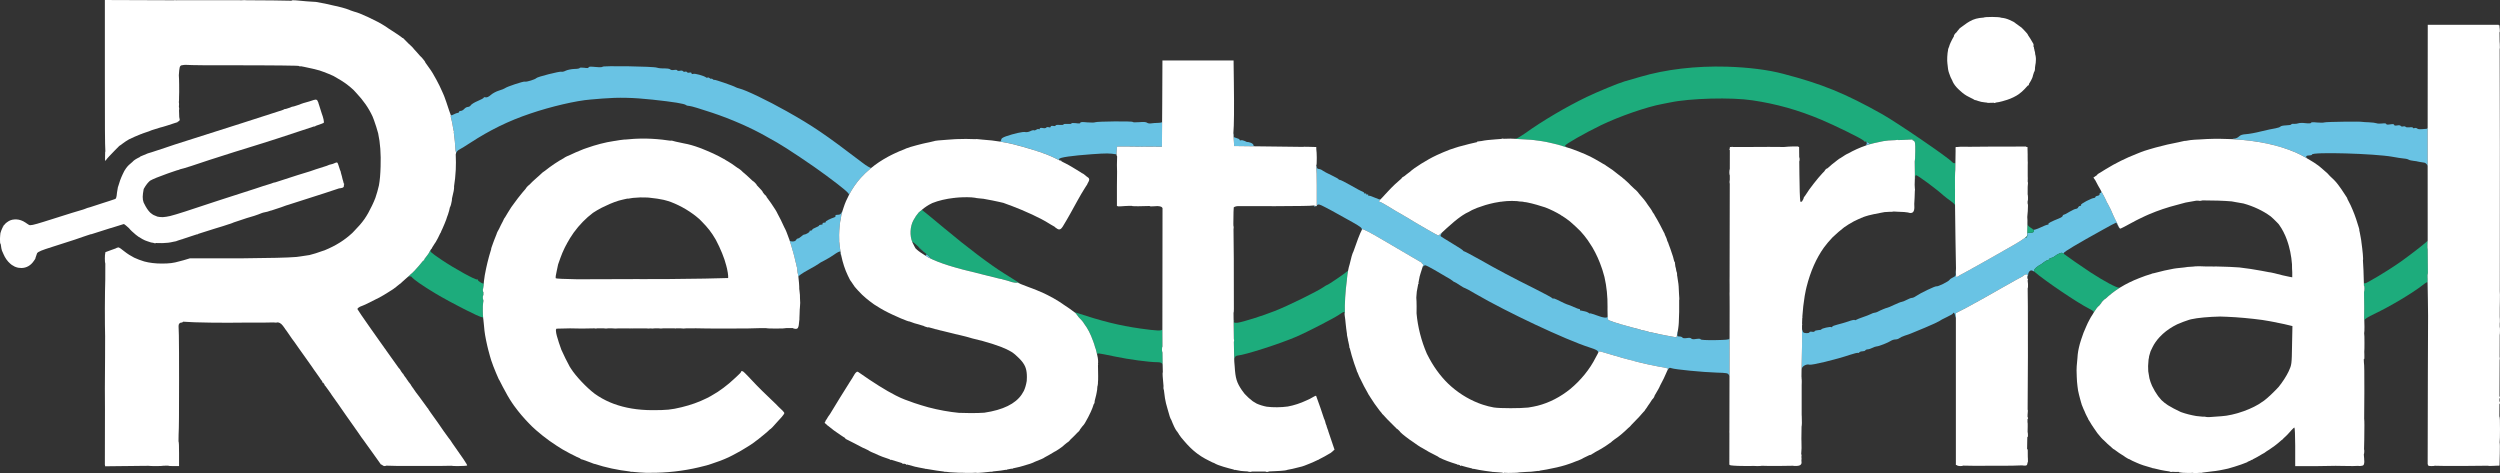 <svg viewBox="0 0 2527 478.1" xmlns="http://www.w3.org/2000/svg" data-name="Layer 2" id="Layer_2">
  <rect x="0" y="0" width="2527" height="478.1" fill="#333333" stroke="none"/>
  <defs>
    <style>
      .cls-1 {
        fill: none;
      }

      .cls-1, .cls-2, .cls-3, .cls-4 {
        stroke-width: 0px;
      }

      .cls-2 {
        fill: #1dac7c;
      }

      .cls-3 {
        fill: #fff;
      }

      .cls-4 {
        fill: #69c3e4;
      }
    </style>
  </defs>
  <g id="outputsvg">
    <g>
      <path d="M1435.01,279.37c-.32,1.73-.67,3.51-1.01,5.23-.08.41-.15.79-.23,1.18,0,.04.02.09.03.12.2.6.2,1.1,0,1.1-.03-.03-.11-.06-.24-.1-.56,2.92-1.05,5.5-1.46,7.82-.08,1.22-.21,2.74-.39,4.68-.04.51-.06,1.03-.1,1.55.17,1.64.3,4.93.3,8.95.03,3.02.02,5.27-.05,6.94,1.2,13.48,4.78,27.77,10.41,40.7.15.28.3.57.45.86,5.8,11.59,12.87,21.42,21.14,29.46,8.84,8.44,19.3,15.16,30.38,19.52.07.03.14.05.21.08.58.22,1.15.44,1.73.65.26.1.53.19.79.29.54.19,1.08.38,1.63.56.15.05.3.1.44.15,3.61,1.18,7.27,2.1,10.94,2.76,3.84.53,8.48.67,17.03.73,7.26,0,13.31-.23,17.74-.66,3.52-.55,6.85-1.19,9.46-1.84,11.75-2.99,23.03-8.84,32.93-16.83,10.62-8.76,19.83-19.98,25.77-31.87.76-1.57,1.54-2.99,2.21-4.09.01-.12.04-.26.09-.41.05-.16.16-.34.28-.52-.16-2.09-1.75-2.93-8.98-5.28-24-7.7-83.1-35.5-115.1-54.1-5.5-3.3-10.4-5.9-10.8-5.9-.5,0-2.8-1.3-5.3-3-2.4-1.6-4.7-3-5-3-.4,0-1.4-.6-2.2-1.4-.9-.7-3.6-2.5-6.1-3.8-2.5-1.4-8-4.6-12.3-7.2-4.3-2.5-8.4-4.6-9.2-4.6-.66,0-1.85.89-2.65,2.08l-1.85,5.82c-.36,1.16-.7,2.3-.99,3.37Z" class="cls-1"></path>
      <path d="M1330.22,208.22c-.69.52-1.31.88-1.52.88-.09,0-.16-.46-.23-1.27l-.56-.13c-3.97.48-13.92.57-38.71.7-15.79.07-29.66.04-36.76-.05-.9.02-1.62.04-2.16.06-1.59.3-2.64.69-3.18,1.18-.19.22-.33,6.57-.41,16.67.02.6.04,1.22.06,1.88.17.48.26,1.13.26,1.95,0,.67-.06,1.21-.17,1.65.28,13.78.37,38.4.37,80.35,0,2.27-.06,3.54-.34,4.24.02,2.31.04,4.59.07,6.84.53.16.72.68.47,1.43-.6,1.5.4,1.9,3.6,1.6,4.6-.5,25.4-7,37.4-11.8,13.2-5.1,43.7-20.1,49.7-24.4,1.5-1,2.9-1.9,3.2-1.9,1.08,0,17.77-11.38,21.33-14.5.46-2.49,1-4.72,1.55-6.33,1.31-5.93,2.81-11.35,3.89-13.13,3-8.94,6.77-18.77,8.41-21.68,0-.02,0-.04.01-.07.4-1.9-.8-2.9-9.2-7.7-5.4-3-12.3-6.8-15.3-8.5-3-1.8-8.6-4.7-12.4-6.7-6.2-3.2-6.9-3.4-8.5-2-.03.03-.07.06-.1.09v.81l-.78-.18Z" class="cls-1"></path>
      <path d="M1103.5,155.9c-20.4,1.5-32.3,3.2-32.9,4.8-.3.8.1,1.4.9,1.4.3,0,.65.09.98.24.25.06.4.14.46.24.25.16.46.34.57.53.06.1.09.19.11.28.57.29,1.13.58,1.7.88.57.28,1.14.56,1.69.84,2.18,1.09,4.87,2.62,7.26,4.06,2.76,1.59,5.31,3.13,7.44,4.54.76.5,1.45.96,2.1,1.4,0,0,0,0,0,0,.66,0,2.68,1.54,4.33,3.06,3.46,2.16,3.81,2.95.89,7.94-.05.55-.31,1.08-.81,1.4,0,0-.02,0-.03,0-.64,1.06-1.4,2.28-2.27,3.69-.1.17-.21.34-.32.51-.18.38-.41.74-.67,1.09-.65,1.06-1.31,2.14-1.93,3.18-1.3,2.24-2.72,4.75-3.98,7.02-1.78,3.35-4.57,8.41-7.12,12.9-2.04,3.69-4.55,8-7.58,13-.16.26-.32.48-.48.69-2.08,3.01-3.71,2.96-6.82.51-.55-.44-.96-.8-1.23-1.09-.14-.07-.28-.15-.42-.22-.96-.45-1.97-1.03-3.04-1.74-.7-.42-1.43-.86-2.22-1.35-8.1-5.19-23.83-12.44-38.35-17.93-.66-.23-1.31-.45-1.95-.67-2.17-.72-4.05-1.42-5.57-2.06-1.32-.32-2.77-.65-4.31-1-1.5-.29-3.43-.71-5.91-1.25-.23-.05-.46-.1-.68-.15-3.25-.66-6.53-1.27-9.47-1.77-.01.02-.03.03-.04.02-.2-.1-2.4-.3-5-.5-1.43-.13-2.49-.29-3.26-.52-.85-.07-2.02-.2-3.59-.4-5.52-.3-11.23-.13-16.79.46-.15.1-.32.16-.56.16-.12,0-.24-.02-.36-.05-7.96.91-15.55,2.67-21.78,5.17-.41.22-.86.45-1.36.68-2.52,1.16-6.54,3.83-9.06,6-.09.42.43.81,1.66,1.7,1.2.8,10.8,8.8,21.5,17.7,22.3,18.7,45.8,36.4,59.6,45,9.43,5.83,14.41,8.99,16.91,10.79,1.87.78,4.75,1.9,7.79,3.01.69.25,1.36.5,2.02.75.54.19,1.13.41,1.78.65,1.54.59,3.03,1.17,4.48,1.76,2.91,1.17,5.45,2.26,7.5,3.22,1.32.6,2.58,1.22,3.67,1.81,2.05,1.02,4.04,2.08,6,3.19,1.7.95,3.54,2.05,5.42,3.25.14.09.29.18.43.27,2,1.28,3.74,2.46,5.19,3.51,3.94,2.57,7.78,5.25,10.01,7.04.09,0,.2.02.31.06,28.2,9.3,44.8,13.4,66.5,16.5,16.25,2.29,21.71,2.58,22.16.76-.01-10.87,0-23.55.04-38.46l.1-84.03c-.03-.06-.06-.11-.1-.17-.6-1.14-1.44-1.64-4.96-1.92-1.29-.02-2.76.05-4.04.22-2.14.28-3.75.12-3.96-.31-7.36.26-15.95.39-17.24.11-.26-.05-.48-.12-.69-.2-1.37,0-2.6,0-3.72,0-.76.08-2,.14-3.38.15-.94.06-2.38.19-3.71.26-1.8.2-3.5.1-3.8-.2-.04-.04-.08-.11-.12-.19h-.38v-19.91c0-6.38.03-11.07.15-14.54-.09-1.99-.15-4.39-.15-6.96,0-3.01.07-5.69.19-7.84-.11-.23-.18-.59-.19-1.11-.22-.37-.34-.88-.38-1.56-.09-.12-.2-.19-.32-.19-6.6-1.1-9.3-1.2-24.8-.1Z" class="cls-1"></path>
      <path d="M835,177.3c-12.9-9.7-40.8-28.3-49.5-33.2-2.7-1.5-7.5-4.2-10.5-5.9-15.3-8.8-35.8-17.8-55-24.2-11.3-3.8-21.6-6.9-23.1-6.9-1.4,0-2.9-.4-3.5-.9-1.5-1.4-12.6-3.2-34-5.5-19.6-2.1-34.1-2.4-50.4-1.1-4.1.4-9.5.8-12,1-14.4,1.1-40.2,7.1-61,14.2-22.2,7.5-40.9,16.7-61,29.8-4.1,2.7-8.8,5.6-10.4,6.4-1.6.8-3.1,2.3-3.4,3.3-.06.25-.15.47-.24.67-.05.47-.15.84-.29,1.02.24,5.62.27,11,.03,15.61-.29,5.88-.94,11.85-1.73,16.69.02.3.03.63.03,1.01,0,2.05-.4,4.33-2.09,11.2.1,1.12-.25,3.07-1.01,6.2-.34,1.29-.75,2.3-1.18,3.03-.33,1.97-.98,4.43-1.92,7.17-.31.88-.6,1.64-.88,2.32-.3,1.29-1.09,3.4-2.52,6.88-1.63,3.89-2.65,6.28-3.43,7.7-.06.78-.33,1.33-.76,1.6-.81,1.74-1.62,3.4-2.39,4.91-.11.22-.23.44-.35.68-.74,1.41-1.44,2.69-2.06,3.72-.4.63-.74,1.12-1.04,1.5-.6,1.02-1.2,1.96-1.76,2.8-.22.32-.43.63-.64.94-.12.65-.48,1.24-.96,1.69-.12.17-.24.36-.39.57-1.4,2-1,2.4,10.7,10.4,13.2,8.9,35,20.9,36,19.8.4-.3.7-.1.7.5s1.4,1.8,3,2.7c2.9,1.5,3,1.5,3-.6,0-.45.07-.83.2-1.12.39-3.79,1.04-7.2,2.1-12.28.86-3.99,1.79-7.85,2.8-11.61.3-1.14.59-2.16.85-2.99.48-1.67.98-3.32,1.49-4.95-.17-.35.64-2.85,1.93-6.25.29-.94.73-2.14,1.23-3.31.85-2.08,1.87-4.68,2.41-6.06,0-.02,0-.03,0-.04.06-.7,1.38-3.29,2.49-5.13.25-.54.5-1.09.76-1.62.36-.76.71-1.48,1.04-2.15.22-.42.44-.86.67-1.3.45-.87.91-1.74,1.37-2.6.25-.71.66-1.64,1.15-2.5.45-.79.84-1.32,1.09-1.54.85-1.48,1.72-2.95,2.63-4.4,2.57-4.26,4.92-7.83,6.06-9.1,2.74-3.85,5.66-7.65,8.83-11.45,1.09-1.3,2.16-2.54,3.21-3.73.12-.39.74-1.25,1.69-2.27.75-.8,1.48-1.43,2.02-1.77,2.2-2.3,4.25-4.27,6.09-5.86,1.56-1.45,3.17-2.86,4.8-4.26.07-.07.12-.14.19-.21,1.3-1.4,3.3-3,4.4-3.6.02-.01.04-.01.06-.02,6.49-5.15,13.21-9.7,19.49-13.1.02-.03.02-.05.05-.08.8-.72,4.75-2.6,6.28-3.11,3.54-1.71,7.23-3.33,11.02-4.82,1.37-.62,3.26-1.32,5.47-2.06,9.29-3.3,18.85-5.81,27.62-7.11.53-.08,1.04-.15,1.57-.22,3.08-.56,5.82-.97,7.99-1.17.4-.07.79-.11,1.15-.11.12,0,.27,0,.44,0,.4-.02.79-.04,1.18-.06,2.49-.25,4.91-.46,7.27-.61,1.1-.1,2.02-.16,2.74-.15,7.15-.34,13.94-.2,21.19.39,1.88.13,3.8.31,5.51.53,2.54.28,5.05.62,7.55,1,.17,0,.32.01.42.01.07,0,.15,0,.23.01.88-.2,2.49.07,4.54.78.34.08.67.16,1,.25,2.81.53,5.58,1.12,8.32,1.78,4.51.77,9.75,2.26,15.36,4.33.65.23,1.32.47,2.05.75,1.78.66,3.85,1.52,6.07,2.51,7.7,3.18,15.02,6.95,21.9,11.28,1.97,1.18,3.54,2.19,4.47,2.93.37.26.74.53,1.11.79.36.15.5.23.39.28.03.02.06.04.09.07.76.51,1.53,1.05,2.31,1.62,1.74.89,4.22,2.87,5.37,4.21.17.14.34.29.51.43.08.07.17.14.25.22,1.02.85,2.05,1.7,3.04,2.58,2.18,1.89,4.31,3.89,6.34,5.89.65.32,1.46.94,2.16,1.71,1.51,1.57,2.1,2.26,1.73,2.3.31.33.61.66.91.99,3.1,3.16,5.36,5.69,5.36,6.21,0,.06,0,.1-.01.15.3.39.58.77.85,1.14.37.45.73.89,1.09,1.34.93.58,1.79,1.58,2.01,2.51.94,1.14,2.15,2.81,3.76,5.15.15.21.28.41.43.62.22.22.39.46.5.72,3.41,4.93,5.43,8.18,6.24,10.1,2.16,3.85,4.57,8.78,6.79,13.75,1.39,2.41,3.08,6.47,4.89,11.75.28.27.45.74.45,1.27,0,.04.01.08.02.13.06.18.12.36.18.54.38.56,1.31.83,2.8.83,1.8,0,3.3-.6,3.6-1.5.4-.8,1.2-1.5,1.8-1.5.7,0,2.2-.9,3.4-2,1.2-1.1,2.5-2,3-2,1.8,0,6.2-2.7,5.5-3.3-.3-.4.1-.7,1-.7,1,0,1.7-.4,1.7-.9s1.6-1.5,3.5-2.2c1.9-.7,3.5-1.7,3.5-2.1s.9-.8,2.1-.8c1.1,0,1.7-.4,1.4-1-.3-.5.3-1,1.5-1s1.9-.3,1.6-.8c-.4-.7,4.4-3.2,8.7-4.6,1-.3,1.5-1,1.2-1.6-.4-.6.6-1,2.3-1,2.1,0,3.2-.7,4-2.5.2-.48.47-.92.75-1.29.38-1.24.82-2.58,1.35-4.1,1.24-3.86,3.08-8.09,5.31-12.3.25-1.6-5.75-6.66-23.22-19.61Z" class="cls-1"></path>
      <path d="M1976.6,242.1c-.15-14.57-.35-27.91-.45-34.43-.09-.15-.15-.33-.15-.57,0-.5-1.9-2.2-4.2-3.9-2.4-1.6-5.6-4.2-7.3-5.6-7.9-7.1-26.1-20.5-27.7-20.5-.8,0-1.2,1.5-.9,3.3.04.18-.12.25-.4.22-.03,2.5-.1,4.61-.19,6.1.11.63.16,1.9.18,3.56.21.88.21,1.96-.02,3.12-.07,3.9-.28,8.71-.56,12.56.07.93.1,2.11.1,3.64q0,7-5.7,5.4c-.33-.09-.63-.2-.91-.32-.19.12-.37.14-.49.02-.2-.2-4.7-.6-9.9-.7-1.48-.05-2.78-.12-3.96-.21-.74.26-2.02.31-4.24.31-1.44,0-3.18.1-4.81.26-1.23.21-2.54.45-3.99.74-5.49,1.05-9.44,1.86-12.68,2.71-.18.06-.36.13-.52.19-.71.27-1.28.44-1.73.5-.6.27-1.31.51-2.15.72-.41.16-.81.33-1.22.49.03.35-.13.41-.46.19-2.84,1.18-5.61,2.44-8.15,3.71-.29.16-.59.32-.9.48-3.21,1.72-6.27,3.63-9.19,5.7-3.65,2.79-7.85,6.44-11.6,10.02-3.27,3.42-6.22,6.89-8.86,10.48-7.73,10.88-13.55,24.06-17.46,39.6-.27,1.05-.53,2.18-.78,3.35-.27,1.38-.56,2.84-.82,4.25-.12.67-.24,1.31-.36,1.94-1.07,6.42-1.89,13.68-2.32,20.51.2.3.16.82-.1,1.65-.1,1.84-.17,3.63-.2,5.36.2.61.27,1.05.18,1.05,0,0-.03-.02-.05-.03,0,.42-.05.83-.16,1.21,0,.75,0,1.5.01,2.22v1.36c.22.4.4.86.5,1.34.4,2,1.1,2.5,3.8,2.6,1.7.1,3.2-.3,3.2-.8,0-.6,1.1-.8,2.5-.6,1.3.3,2.6.1,2.8-.5.1-.5,1.7-1,3.5-1.1,1.8,0,3.2-.4,3.2-.7,0-1,8.9-3,10.1-2.4.5.4.9.2.9-.3,0-.6,2.4-1.5,5.3-2.2,2.8-.7,7.8-2.1,11-3.2,3.1-1.2,6-1.8,6.4-1.5.3.4,1.1.3,1.7-.2.6-.4,3.5-1.6,6.5-2.6,2.9-.9,6.5-2.4,8-3.1,1.4-.8,3.2-1.4,3.9-1.4s2-.4,3-.9c2.9-1.6,9-4.1,9.8-4.1.4,0,3.6-1.3,7.1-3,3.4-1.6,6.9-3,7.6-3s2.9-.9,5-2c2-1.1,4.4-2,5.3-2s2.8-.8,4.2-1.9c4.6-3.1,19.4-10.2,20.6-9.8,1.4.5,12.2-4.8,13.3-6.6.4-.7,2.1-1.8,3.6-2.5,1.7-.7,2.8-1.9,2.6-3-.15-1.78-.12-3.07.11-3.92.01-.79.05-1.53.1-2.18-.2-6.77-.39-17.39-.51-29.1Z" class="cls-1"></path>
      <path d="M734,268.2c-1.71-7.05-5.89-17.23-10.27-25.41-.22-.39-.44-.77-.66-1.16-3.94-6.83-7.84-11.72-13.78-17.73-.84-.85-1.61-1.63-2.31-2.33-8.24-7.26-18.27-13.28-28.8-17.33-1.2-.43-2.42-.82-3.65-1.19-.07.07-.19.04-.37-.11-1.1-.32-2.22-.62-3.35-.9-3.99-.9-8.45-1.56-14.01-2.13-.78-.07-1.49-.15-2.17-.22-4.88-.26-9.85-.13-14.83.38-1.88.26-3.44.51-4.01.64-.54.16-1.02.17-1.35.06-.4.06-.8.12-1.2.19-1,.28-2.24.56-3.76.86-.07.01-.14.03-.21.05-.17.09-.32.13-.44.1-4.31.91-10.64,3.21-16.64,6.16-1.46.71-2.79,1.33-4.01,1.88-3.23,1.7-6.3,3.49-8.82,5.17-7.2,5.42-13.75,12.11-19.46,19.96-2.49,3.52-4.81,7.24-6.9,11.08-.06.45-.26.89-.65,1.22-.26.51-.52,1.01-.76,1.49-.29.57-.56,1.09-.82,1.58-1.64,3.35-3.09,6.75-4.28,10.12-.9,2.8-2,5.7-2.3,6.5-.02.06-.05.14-.07.21-.32,1.72-.87,4.3-1.43,6.79-.9,3.6-1.3,6.8-.9,7.2.37.37,9.44.82,20.69.97,2.97-.03,6.64-.03,11.07,0,9.98-.06,22.63-.09,38.6-.12,3.5-.03,7.45-.04,11.84-.04,1.18,0,2.33.01,3.46.02,7.77,0,16.19-.01,25.31-.02,28.97-.27,55.05-.67,63.2-1.07.01-.02.02-.05.03-.07v-2.06c0-1.34-.5-4.33-1.16-7.42-.29-1.05-.58-2.16-.84-3.28Z" class="cls-1"></path>
      <path d="M2450.5,164.4c-1.1-.2-3.1-.5-4.5-.7-1.4-.2-2.5-.4-2.5-.5s-1.7-.4-3.8-.6c-2-.2-4.3-.7-5-1.2-1.1-.7-3.7-1.2-6.7-1.4-.8,0-5.1-.7-9.5-1.5-18.2-3.3-81.5-5.1-81.5-2.3,0,.5-1.3.9-3,.9-3.08,0-3.77,1.31-1.88,3.04,1,.58,1.98,1.16,2.92,1.73,2.56,1.45,5.69,3.46,8.46,5.53.34.26.71.55,1.11.88,1.06.82,2.46,2,3.89,3.32.5.44.94.83,1.34,1.19,1.77,1.36,3.75,3.3,5.05,4.9.17.17.34.33.5.5,1,.85,2.31,2.09,3.56,3.37.08.08.16.16.24.24.05.06.11.12.16.17,1.5,1.55,2.84,3.06,3.38,3.88.17.21.34.42.51.64.15.19.29.37.4.53,1.07,1.39,2.12,2.84,3.16,4.38.92,1.24,2.04,2.93,3.21,4.87.87,1.16,1.72,2.42,2.38,3.62.27.46.34.79.28,1,1.18,2.15,2.33,4.39,3.32,6.5,2.91,6.34,5.19,12.35,6.95,18.34,1.26,3.78,2.09,6.64,1.85,6.75-.02,0-.05.01-.07.02.24,1.02.46,2.05.67,3.08.28,1.36.57,2.95.86,4.67.17.8.32,1.65.44,2.53.09.64.16,1.19.2,1.66,1.21,8.47,2.11,17.94,1.6,18.44-.02.02-.03.02-.04.03.45,6.21.71,13.33.93,22.72.61,1.4,1.31,1.07,6.32-1.75,9.7-5.3,24.6-14.8,32.4-20.4,13.11-9.57,24.83-18.76,25.82-20.33-.03-17.06-.03-41.25-.03-75.52-.15-.24-.29-.49-.4-.75-.6-1.2-1.9-2.3-3-2.5Z" class="cls-1"></path>
      <path d="M1886.41,143.37c-.24-.07-.47-.16-.71-.25-.07,0-.13-.02-.2-.02-.7,0-1.33-.31-1.47-.79-.42-.25-.78-.49-1.03-.71-2.3-2-28.5-14.9-42.1-20.6-23.3-9.8-44.9-15.9-69.6-19.6-21.2-3.2-63.2-2.1-83.3,2.2-1.4.2-4.8.9-7.7,1.5-15.8,2.9-43.8,12.6-62.3,21.6-16.1,7.8-36,19.2-36,20.5,0,.5.7,1.2,1.5,1.5.39.15.68.31.91.47,4.94,1.36,16.34,5.84,23.09,9.13,2.5,1.25,5.66,3,8.89,4.91,1.33.77,2.64,1.55,3.86,2.29.81.37,1.6.79,2.25,1.21.38.27.64.49.81.68.06.04.13.08.19.12.51.33,1.03.68,1.55,1.03,3.75,2.41,6.79,4.55,7.95,5.67.02.02.05.04.06.06,1.91,1.44,3.77,2.89,5.52,4.3.04.03.09.07.13.1.35.12.69.4.99.76,1.03.82,2.16,1.79,3.35,2.87,2.42,2.1,4.31,3.91,5.34,5.13.69.64,1.37,1.29,2.03,1.93.65.6,1.28,1.2,1.87,1.77.36.24.79.58,1.31,1.07,1.33,1.24,2.47,2.59,3.19,3.68,3.7,4.02,6.71,7.8,8.69,10.99,2.52,3.28,4.37,6.04,5.13,7.78.94,1.08,1.7,2.32,2.27,3.62,1.08,1.68,3,5.02,5.01,8.83,1.72,3.25,3.18,6.12,4.06,7.92.18.2.34.43.44.68.3.76.47,1.26.52,1.61,1.24,2.61,2.08,4.54,2.08,4.99,0,.08-.01.14-.02.2,0,0,0,.02,0,.03.31.76.63,1.56.96,2.4.18.2.34.43.46.67.08.24.08.44.05.63.05.13.1.25.15.37,1.34,3.45,2.36,6.28,3.13,8.77.92,2.27,1.88,5.56,2.72,9.28.45-.31.55-.05.55.75,0,.69.23,2.36.48,3.9.42,1.23.77,2.85,1,4.74.34.64.61,1.55.72,2.56.08.73.09,1.42.06,1.98.05.18.09.35.14.52.25,1.16.63,3.54.87,5.8.43,1.93.74,6.61.93,12.34.19,2.67.39,5.85.31,5.76,0-.03-.07-.06-.17-.11.12,8.13.01,17.13-.37,23.24,0,.55-.04,1.17-.13,1.84-.04.5-.08.99-.13,1.43-.28,2.59-.53,4.33-.82,5.5.1.45.02,1.13-.18,2.2-.6,2.7-.4,3,1.8,3,1.3,0,2.7.5,3.1,1.1.4.7,2.1.9,4.5.5,2.3-.4,4-.2,4.5.5.4.7,2.2.9,5,.4,2.7-.4,4.4-.2,4.4.4s5.5.9,14.5.8c10.8-.2,14.5-.5,14.5-1.4,0-.25.09-.48.24-.68l.06-30.66c-.02-3.27-.03-6.82-.04-10.69-.05-.73-.06-1.96-.06-3.77.01-.66.03-1.24.05-1.75,0-2.35,0-4.81,0-7.37-.07-.74-.08-2-.04-3.88,0-2.04,0-3.37.04-4.1,0-9.64.02-20.55.06-32.9l.12-60.82c-.34-1.05-.27-2.97,0-4.14v-4.28c-.27-.51-.43-1.63-.43-3.16,0-1.36.19-2.68.45-3.56l.04-18.95c-.47.13-.48-.26-.29-1.2.03-.26.14-.52.3-.76v-1.14h1.45c.12-.04.23-.08.35-.1.72-.09,1.2-.05,1.45.1h16.33c4.76-.07,11.26-.1,19.72-.1,6.11.02,11.03.05,15.01.1h.53c3.23-.3,6.21-.5,8.06-.5h6.4v.5h.7l.11,10.23c.26.5.39,1.26.39,2.27,0,.95-.12,1.66-.34,2.16l.14,12.84c.09,13.4.49,24.9.93,27.67.55.38,1.19.29,1.79-.25.42-.57.86-1.35,1.28-2.32.07-.14.16-.29.23-.43-.02-.1-.03-.22-.03-.37,0-.49.97-1.86,2.05-3.24,2.15-3.51,5.04-7.55,8.28-11.62,3.04-3.92,6.23-7.74,8.87-10.53.42-.44.87-.87,1.3-1.3.2-.23.4-.44.59-.65.9-1.63,2.08-2.76,2.62-2.67.19-.16.34-.27.39-.27s.13-.02.21-.06c.27-.24.53-.48.8-.72,1.27-1.18,2.51-2.27,3.69-3.23,1.01-.81,2.09-1.65,3.2-2.48.65-.52,1.3-1.04,1.9-1.52,1.99-1.54,3.07-2.29,3.46-2.33,3.44-2.36,6.47-4.21,7.67-4.59,5.81-3.26,11.84-5.99,17.89-8.06,1.19-1.32,1.4-3.09.49-3.75Z" class="cls-1"></path>
      <path d="M1624.88,313.28c0-.97,0-1.96.02-2.98.13-10.59-.91-20.66-3.06-30.05,0,0,0,0,0,0-.04-.19-.1-.38-.14-.57-.55-2.16-1.18-4.34-1.9-6.58-.1-.32-.21-.64-.32-.96-.08-.17-.14-.37-.2-.61-2.56-7.7-5.77-14.83-9.6-21.35-.52-.84-1.04-1.67-1.58-2.48-1.14-1.73-2.28-3.49-3.24-4.96-2.29-3.21-4.76-6.25-7.39-9.11-3.21-3.21-7.3-7.01-10.53-9.77-2.64-2.09-5.4-4.04-8.28-5.85-.05.05-.11.09-.17.09-.22,0-.38-.21-.45-.48-5-3.09-10.36-5.74-16.05-7.94-.16-.05-.32-.11-.49-.16-1.43-.38-3.68-1.09-7.21-2.21-.2-.07-.4-.13-.6-.2-3.71-1.06-7.32-1.97-10.1-2.5-.49-.09-.97-.17-1.46-.25-.27,0-.54-.02-.84-.05-.8-.1-1.42-.22-1.9-.38-.28-.04-.55-.08-.83-.12-1.46.01-3.36-.18-5.14-.51-3.4-.23-6.79-.24-10.24-.03-1.61.11-3.17.26-4.24.42-.37.15-.85.22-1.46.22-.04,0-.08,0-.12,0-.32.03-.61.05-.85.05-1.86.26-3.74.59-5.65.98-.21.07-.45.13-.71.15-2.73.58-5.54,1.28-8.44,2.12-.89.29-1.81.59-2.72.9-2.34.8-4.45,1.52-5.98,2.04-1.75.69-3.47,1.43-5.15,2.23-1.99,1.21-4.25,2.4-6.22,3.28-1.02.59-2.03,1.21-3.03,1.85-.56.4-1.2.83-1.91,1.3-3.4,2.3-9.8,7.6-14.2,11.7-1.87,1.78-3.64,3.42-5.1,4.72-.09.22-.22.47-.4.78-.5,1.1-1,2.2-1,2.5s5.1,3.5,11.3,7.2c6.1,3.7,11.3,7,11.5,7.5.2.5.8.9,1.3.9s7.6,3.8,15.7,8.3c17.7,10.1,33,18.2,55.7,29.5,9.4,4.7,17.3,9,17.7,9.6.4.6.8.7.8.3,0-.5,1.7.1,3.8,1.1,4.3,2.3,10.8,5.2,11.5,5.2.3,0,2.7,1,5.4,2.2,2.6,1.2,5.1,2.1,5.6,2,.4-.1.7.3.7.8s.3.9.8.9c.4-.1.9-.1,1.2.1.3.1,1.6.3,2.9.6,1.4.2,3,.9,3.8,1.5.7.6,1.3.9,1.3.6,0-.4,2.9.5,6.5,1.8,7.5,2.9,11.5,3.2,11.5,1,0-.02,0-.03,0-.05-.1-1.46-.13-3.46-.12-6.27Z" class="cls-1"></path>
      <path d="M2140.8,228.1c-.7-1.7-1.6-3-1.9-3-.4,0-6.2,3.1-13,6.9-26.2,14.5-39.9,22.6-39.9,23.8,0,.3.14.64.36.97,3.19,2.5,16.35,11.63,26.74,18.53,13.3,8.7,26.9,16,29,15.5.31-.08.56-.12.78-.13.16-.09.3-.18.44-.25,5.71-3.52,12.02-6.62,19.04-9.34,4.05-1.62,8.18-3.08,12.02-4.2.8-.39,1.98-.73,2.83-.78,7.82-2.06,13.74-3.48,19.43-4.45.28-.05.56-.11.85-.16.72-.13,1.63-.26,2.68-.38,2.47-.34,4.97-.61,7.64-.81,1.62-.37,4.65-.67,8.74-.84,1.35-.24,3.58-.37,6.65-.37,2.75,0,4.71.08,5.9.2h7.32l-.92-.1,3.5.1h.5-.14s10.14.3,10.14.3c1.81.05,3.48.11,5.03.18,3.61.12,6.71.29,8.97.52,2.98.31,6.72.81,10.76,1.43.63.07,1.29.17,1.94.3,3.21.51,6.54,1.07,9.78,1.66,1.34.19,3.49.6,6.01,1.14.45.09.89.18,1.32.26,1.47,0,8.74,1.73,14.03,3.2,3.32.74,6,1.32,6.96,1.5l2.7.5v-5.14c-.07-1-.14-2.17-.2-3.56-.06-1.62-.09-3.17-.07-4.55-.31-4.24-.9-8.4-1.71-12.39-.03-.14-.06-.28-.09-.42-.39-1.87-.84-3.7-1.33-5.49-.09-.33-.18-.66-.28-.99-.21-.73-.43-1.45-.65-2.16-.22-.63-.45-1.32-.67-2.01,0,0,0,0,0,0-.1-.28-.19-.57-.29-.85-.09-.24-.18-.48-.27-.73-.36-.96-.73-1.91-1.11-2.84-.05-.13-.11-.25-.16-.38-.19-.45-.39-.9-.59-1.34-.27-.57-.53-1.11-.78-1.56-.23-.46-.42-.89-.57-1.28-1.32-2.61-2.77-5.02-4.33-7.19-.2-.2-.43-.52-.68-.93-.02-.03-.05-.06-.07-.09-.53-.53-1.08-1.1-1.65-1.71-2.16-2.23-4.6-4.57-6.25-5.95-.17-.12-.34-.24-.5-.36-7.21-5.3-16.97-9.92-27.07-12.72-1.84-.3-4.99-.86-8.38-1.47-1.29-.22-2.42-.43-3.43-.64-7.84-.68-19.49-1.05-28.89-1.01-.36.02-.72.04-1.07.06-1.38.49-2.93.55-3.91.19-.7.02-1.38.03-2.01.03-2.8.5-6.31,1.1-9.38,1.66-.44.08-.87.16-1.31.23-1.25.42-2.88.85-4.55,1.22-1.23.35-2.63.73-4.24,1.15-9.53,2.4-19.09,5.63-28.21,9.51-.5.21-.99.43-1.48.64-.82.36-1.64.73-2.46,1.1-2.12.97-4.19,1.95-6.16,2.95-1.02.52-1.99,1-2.92,1.46-.51.26-1.01.53-1.51.8-.23.18-.52.37-.87.54-.61.33-1.04.53-1.31.62-6.31,3.54-11.89,6.38-12.39,6.38-.09,0-.2-.06-.32-.14-.55-.13-1.28-1.07-2.08-2.86Z" class="cls-1"></path>
      <path d="M936.4,257.5c.09-.24.13-.46.15-.65-.51-.42-1.05-.87-1.64-1.38-.8-.54-1.87-1.38-2.91-2.37l-3.4-3h.43c-.47-.45-.92-.89-1.33-1.3-2.8-2.6-5.2-4.5-5.4-4.3-.06.06-.1.16-.12.26.19.46.4.91.62,1.34.71,1.39,1.33,2.58,1.88,3.63.64.87,1.36,1.75,2.12,2.58.03.03.07.06.1.09,1.49,1.41,4.84,3.72,8.52,6.02.43-.14.8-.46.98-.92Z" class="cls-1"></path>
      <path d="M2305.12,326.84c-1.08-.14-2.31-.39-3.62-.74-.21-.06-.44-.12-.68-.19-4.05-.82-8.98-1.68-14.08-2.49-11.05-1.51-25.28-2.84-35.94-3.22-2.53-.07-4.76-.15-6.7-.23-11.31.25-22.72,1.25-29.15,2.73-.15.04-.29.07-.45.11-.08.02-.16.04-.24.06-.17.04-.35.08-.51.13-.03,0-.06.02-.09.02-.4.1-.78.23-1.17.34-3.18.97-7.69,2.7-11.74,4.45-5.51,2.68-10.49,6-14.67,9.8-1.22,1.18-2.29,2.25-3.23,3.22-2.91,3.15-5.31,6.53-7.04,10.08-.75,1.54-1.44,2.98-2,4.17-.38,1.18-.77,2.49-1.2,4.03-.1.39-.2.76-.3,1.14-.01.28-.04.6-.1.96-.17,1.2-.32,1.99-.46,2.4-.49,4.71-.59,8.31-.3,11.66.31,2.27.74,4.85,1.19,7.09.63,2.57,1.55,5.17,2.68,7.71,1.72,3.64,3.91,7.33,6.11,10.34,1.03,1.36,2.11,2.65,3.23,3.83.16.16.32.31.46.47,1.55,1.55,3.73,3.24,6.27,4.91,3.36,2.08,7.91,4.5,12.62,6.68.32.13.64.25.95.38,4.47,1.61,9.8,2.95,14.98,3.83,1.79.22,3.92.43,6.61.68,1.18-.15,2.76-.03,3.84.33.64.05,1.35.07,2.12.09.7-.02,1.37-.05,1.99-.1,1.7-.2,6.6-.5,11-.8,1.45-.09,2.96-.26,4.52-.48.34-.05.68-.1,1.02-.16,3.25-.52,6.68-1.28,10.12-2.26.43-.13.86-.26,1.28-.38,7.46-2.22,14.87-5.35,20.62-8.81,2.12-1.35,4.17-2.71,5.55-3.72,3.8-2.8,10.29-9.05,14.74-13.92,3.88-4.82,7.97-11.1,10.16-15.88,2.9-6.4,3-6.8,3.3-26l.4-19.5-8.5-2.03c-1.01-.18-2.19-.43-3.58-.73Z" class="cls-1"></path>
      <path d="M2237.65,269.43l-2.51.18c1.32-.01,2.64-.02,3.94-.03l-1.43-.16Z" class="cls-1"></path>
      <path d="M1330.22,208.22l-1.75-.4c.07.81.14,1.27.23,1.27.21,0,.83-.35,1.52-.88Z" class="cls-4"></path>
      <path d="M1748,342.4c0,.9-3.7,1.2-14.5,1.4-9,.1-14.5-.2-14.5-.8s-1.7-.8-4.4-.4c-2.8.5-4.6.3-5-.4-.5-.7-2.2-.9-4.5-.5-2.4.4-4.1.2-4.5-.5-.4-.6-1.8-1.1-3.1-1.1-2.2,0-2.4-.3-1.8-3,.21-1.07.28-1.75.18-2.2-.2.78-.41,1.31-.67,1.64-.02,3.1-.34,4.53-.91,4.46-.5,0-5.4-.9-11-2-3.88-.71-9.04-1.85-14.67-3.19-.41.46-1.19.25-2.53-.61,0,0,0,0,0,0-2.1-.51-4.25-1.05-6.41-1.6.12.67-.23.63-.98-.19-.02-.02-.04-.05-.06-.07-6.87-1.76-13.75-3.63-19.38-5.27-.88.11-1.2.04-1.08-.32-5.43-1.6-9.55-2.94-11.13-3.7-.62-.08-1.25-.42-1.64-1.04-.11-.21-.21-1.06-.3-2.34-.04-.33-.07-.7-.1-1.1,0,.02,0,.03,0,.05,0,2.2-4,1.9-11.5-1-3.6-1.3-6.5-2.2-6.5-1.8,0,.3-.6,0-1.3-.6-.8-.6-2.4-1.3-3.8-1.5-1.3-.3-2.6-.5-2.9-.6-.3-.2-.8-.2-1.2-.1-.5,0-.8-.4-.8-.9s-.3-.9-.7-.8c-.5.1-3-.8-5.6-2-2.7-1.2-5.1-2.2-5.4-2.2-.7,0-7.2-2.9-11.5-5.2-2.1-1-3.8-1.6-3.8-1.1,0,.4-.4.3-.8-.3-.4-.6-8.3-4.9-17.7-9.6-22.7-11.3-38-19.4-55.7-29.5-8.1-4.5-15.2-8.3-15.7-8.3s-1.1-.4-1.3-.9c-.2-.5-5.4-3.8-11.5-7.5-6.2-3.7-11.3-6.9-11.3-7.2s.5-1.4,1-2.5c.19-.31.31-.56.4-.78-1.97,1.76-3.33,2.88-3.5,2.88-.33,0-5.46-2.85-11.45-6.28-.22.29-.32.21-.38-.22-3.9-2.23-8.11-4.69-11.59-6.76-.26.28-.39.19-.44-.26-1.71-1.02-3.22-1.93-4.4-2.66-.31-.04-.57-.2-.8-.5-.11-.07-.23-.15-.34-.21-2.2-1.4-6-3.6-8.5-5-2.5-1.3-8-4.6-12.3-7.3-4.3-2.6-8.3-4.8-8.8-4.8-1.23,0-1.15-.7.58-2.56-.85.23-2.73-.34-5.78-1.74-3.1-1.4-5.8-2.3-6.1-1.9-.3.3-.6,0-.6-.7s-.4-.9-1-.6c-.5.3-1,.1-1-.5s-.4-.8-1-.5c-.5.3-1,.2-1-.4,0-.5-.9-1.2-1.9-1.6-1.1-.3-6.4-3.1-11.7-6.2-5.4-3.1-10.4-5.6-11.1-5.6s-1.3-.3-1.3-.7c0-.3-3.3-2.1-7.2-4-4-1.8-8-4-8.9-4.7-.9-.8-2.6-1.5-3.8-1.6-1.3-.1-2.1-.8-2.1-2,0-.65-.21-1.17-.55-1.4,0,.02-.01.04-.02.05.42,4.08.57,10.43.57,19.85v20.29s.07-.06.1-.09c1.6-1.4,2.3-1.2,8.5,2,3.8,2,9.4,4.9,12.4,6.7,3,1.7,9.9,5.5,15.3,8.5,8.4,4.8,9.6,5.8,9.2,7.7,0,.02,0,.04-.01.07.21-.36.38-.63.51-.77.5-.5,8.4,3.5,19.2,9.9,10.1,6,23.4,13.8,29.7,17.4l2.56,1.49c.31-.24.4-.2.23.14l8.51,4.97-.07.57,1.57,1.33-.85,2.68c.8-1.19,1.99-2.08,2.65-2.08.8,0,4.9,2.1,9.2,4.6,4.3,2.6,9.8,5.8,12.3,7.2,2.5,1.3,5.2,3.1,6.1,3.8.8.8,1.8,1.4,2.2,1.4.3,0,2.6,1.4,5,3,2.5,1.7,4.8,3,5.3,3,.4,0,5.3,2.6,10.8,5.9,32,18.6,91.1,46.4,115.1,54.1,7.24,2.35,8.82,3.2,8.98,5.28.2-.28.47-.55.75-.76.26-.34.46-.52.56-.52.4,0,4.5,1.2,9.2,2.6,20.4,6.2,39.7,11,51,12.9,4.71.77,7.51,1.31,8.54,1.74.14-.03.23.01.25.13.13.08.21.16.21.23,0,.08-.34.91-.9,2.22.28-.32.55-.72.8-1.22,1.1-2.1,1.7-2.3,3.8-1.5,3.3,1.2,31.4,4,45.3,4.4,10.5.3,11.6.5,12.5,2.4.17.41.41.79.67,1.11l.07-38.39c-.15.2-.24.43-.24.68Z" class="cls-4"></path>
      <path d="M2060.6,268.6c1.9-1,4.5-2.7,5.6-3.7,1.2-1,2.7-1.8,3.5-1.8.7,0,1.3-.4,1.3-.9s1.1-1.2,2.4-1.5c1.4-.3,3.1-1.2,3.8-1.9s2.6-1.8,4.2-2.5c2.4-1.1,3.1-1,4.5.1.12.1.27.23.46.37-.22-.33-.36-.67-.36-.97,0-1.2,13.7-9.3,39.9-23.8,6.8-3.8,12.6-6.9,13-6.9.3,0,1.2,1.3,1.9,3,.8,1.78,1.52,2.73,2.08,2.86-.62-.45-1.52-2-2.28-3.86-.23-.57-.43-1.07-.6-1.53-.94-1.68-2.15-4.17-3.9-7.87-.98-2.14-1.87-4.19-2.61-6-.76-1.34-1.69-3.12-2.79-5.4-.15-.3-.3-.59-.44-.87-.32-.35-.71-1-1.06-1.83-.16-.37-.28-.72-.37-1.03-1.09-2.17-1.88-3.73-2.57-5.07-.78-1.24-1.54-2.59-2.25-4,0,.03-.01.06-.01.1,0,.8-.4,1.5-1,1.5-.5,0-.9.6-.7,1.2.1.7-.8,1.4-2,1.6-1.3.2-2.3.8-2.3,1.3s-.6.9-1.2.9c-2.5,0-13.9,6-13.3,7,.3.5,0,1-.8,1s-1.7.7-2.1,1.5c-.3.8-1.3,1.5-2.2,1.5s-3.9,1.4-6.6,3c-2.6,1.7-5.3,3-5.8,3-.6,0-1,.5-1,1,0,.6-1.2,1.6-2.7,2.2-9.2,3.8-12.1,5.3-11.7,6,.3.4-.1.8-.8.8s-4.1,1.3-7.4,2.9c-3.4,1.6-6.6,2.6-7,2.2-.05-.05-.13-.1-.22-.14,2.04,2.11.25,3.5-4.98,3.34-.7-.1-1.2.4-1.1,1.1.3,2.3-.1,3.4-1.6,4-.3.09-.54.09-.74-.03-4.03,3.14-14.63,9.27-40.26,23.63-14.92,8.36-22.07,12.36-25.54,14.11-.23.2-.54.41-.96.69-1.1.7-2.2,1.2-2.5,1.2s-.5-2.7-.5-6c0-.24,0-.48,0-.72-.23.85-.26,2.14-.11,3.92.2,1.1-.9,2.3-2.6,3-1.5.7-3.2,1.8-3.6,2.5-1.1,1.8-11.9,7.1-13.3,6.6-1.2-.4-16,6.7-20.6,9.8-1.4,1.1-3.3,1.9-4.2,1.9s-3.3.9-5.3,2c-2.1,1.1-4.3,2-5,2s-4.2,1.4-7.6,3c-3.5,1.7-6.7,3-7.1,3-.8,0-6.9,2.5-9.8,4.1-1,.5-2.3.9-3,.9s-2.5.6-3.9,1.4c-1.5.7-5.1,2.2-8,3.1-3,1-5.9,2.2-6.5,2.6-.6.5-1.4.6-1.7.2-.4-.3-3.3.3-6.4,1.5-3.2,1.1-8.2,2.5-11,3.2-2.9.7-5.3,1.6-5.3,2.2,0,.5-.4.7-.9.3-1.2-.6-10.1,1.4-10.1,2.4,0,.3-1.4.7-3.2.7-1.8.1-3.4.6-3.5,1.1-.2.6-1.5.8-2.8.5-1.4-.2-2.5,0-2.5.6,0,.5-1.5.9-3.2.8-2.7-.1-3.4-.6-3.8-2.6-.1-.48-.28-.94-.5-1.34,0,1.93,0,3.32,0,3.24,0,0-.02,0-.04-.01.18,4.46.14,11.76-.16,22.81-.1,4.54-.19,9.34-.28,14.28.2-.31.37-.68.48-1.08.7-2.2,5-4.3,7.3-3.4,2.2.8,26.7-5.1,41.6-10.1,3.8-1.3,7.3-2.1,7.7-1.8.4.2,1,0,1.4-.6.3-.5,1.7-1,3-1s2.7-.4,3-1c.3-.5,1.4-1,2.4-1s3.2-.7,4.7-1.5c1.6-.8,3.6-1.5,4.5-1.5,1.9,0,11.6-3.8,14.4-5.7,1.1-.7,3-1.3,4.4-1.3,1.3,0,3.2-.6,4-1.3.9-.7,3.4-1.9,5.6-2.6,2.2-.7,4.9-1.6,6-2.1,1.1-.5,7.6-3.2,14.5-6,6.9-2.9,13.2-5.8,14-6.4.8-.7,4.3-2.6,7.8-4.2,3.4-1.6,6.2-3.2,6.2-3.6,0-.5.4-.8.9-.8s1.2,1.6,1.5,3.5c.13.68.34,1.28.6,1.79v-4.89l11.3-5.8c6.1-3.3,21.7-11.9,34.5-19.3,9.61-5.48,18.14-10.22,22.01-12.25.26-.43.68-.74,1.29-1.05.3-.16.61-.29.91-.39.63-.55,1.12-.62,1.72-.2.1.02.2.05.27.1.02.01.05.08.07.18.04.04.09.07.13.12.65.65.71.98,0,1.12.02.25.03.52.05.83.6-.7.75-1.25.75-1.85,0-1.5.7-3.2,1.6-4,1.3-1,2-1,4.4.4.1.06.17.1.26.16-.02-.02-.04-.04-.06-.06-1.2-.9,1.3-4.2,4.4-5.9Z" class="cls-4"></path>
      <path d="M848.3,241.97c-.13-3.12-.1-6.19.1-9.17.27-4.97.87-9.53,1.35-10.8.32-3.06.84-5.55,1.8-8.69-.28.38-.55.81-.75,1.29-.8,1.8-1.9,2.5-4,2.5-1.7,0-2.7.4-2.3,1,.3.6-.2,1.3-1.2,1.6-4.3,1.4-9.1,3.9-8.7,4.6.3.5-.4.8-1.6.8s-1.8.5-1.5,1c.3.6-.3,1-1.4,1-1.2,0-2.1.4-2.1.8s-1.6,1.4-3.5,2.1c-1.9.7-3.5,1.7-3.5,2.2s-.7.9-1.7.9c-.9,0-1.3.3-1,.7.7.6-3.7,3.3-5.5,3.3-.5,0-1.8.9-3,2-1.2,1.1-2.7,2-3.4,2-.6,0-1.4.7-1.8,1.5-.3.9-1.8,1.5-3.6,1.5-1.49,0-2.42-.28-2.8-.83,1.24,3.73,2.52,7.99,3.8,12.63,1.01,3.67,1.62,6.11,1.87,7.69.64,1.98,1.13,4.02,1.53,6.28.55.95.66,1.77.38,2.41.15,1.05.28,2.16.4,3.33.28.77.51,1.91.73,3.55.02.09.03.18.04.29.01.11.03.22.04.33,0-.03,0-.06,0-.09,0-.8,4.3-3.8,9.5-6.6,5.2-2.8,10.1-5.7,10.8-6.3.7-.7,3.5-2.3,6.2-3.6,2.8-1.4,7.1-4,9.6-5.8,3.41-2.44,5.71-3.51,6.48-3.17-.49-2.9-.85-5.83-1.08-8.75-.21-.4-.27-1.53-.21-3.51Z" class="cls-4"></path>
      <path d="M849.7,255.5c-.28.75.1,1.98.68,2.97-.22-1.05-.43-2.11-.62-3.17-.02.07-.04.13-.06.2Z" class="cls-4"></path>
      <path d="M797.55,241.33c.16.46.31.92.47,1.39,0-.04-.02-.08-.02-.13,0-.52-.17-.99-.45-1.27Z" class="cls-4"></path>
      <path d="M932,253.1c1.04.99,2.11,1.83,2.91,2.37-1.87-1.62-4.05-3.61-5.88-5.37h-.43l3.4,3Z" class="cls-4"></path>
      <path d="M937.1,257.3c-.17-.14-.37-.3-.55-.45-.02.19-.06.41-.15.65-.17.46-.54.78-.98.92.82.51,1.65,1.02,2.48,1.52,1.42.68,2.58,1.1,3.09,1.07.3,0-1.5-1.7-3.9-3.7Z" class="cls-4"></path>
      <path d="M455.54,117.68c.6,2.24,1.11,4.31,1.46,6.02.51,2.45.98,5.15,1.41,8,.47.67.57,1.34.25,1.8.85,6.09,1.48,12.78,1.85,19.29.36.19.49.64.49,1.41,0,.27-.02.53-.04.77.1-.2.18-.42.24-.67.3-1,1.8-2.5,3.4-3.3,1.6-.8,6.3-3.7,10.4-6.4,20.1-13.1,38.8-22.3,61-29.8,20.8-7.1,46.6-13.1,61-14.2,2.5-.2,7.9-.6,12-1,16.3-1.3,30.8-1,50.4,1.1,21.4,2.3,32.5,4.1,34,5.5.6.5,2.1.9,3.5.9,1.5,0,11.8,3.1,23.1,6.9,19.2,6.4,39.7,15.4,55,24.2,3,1.7,7.8,4.4,10.5,5.9,8.7,4.9,36.6,23.5,49.5,33.2,17.47,12.95,23.47,18.01,23.22,19.61,3.34-6.28,7.55-12.5,11.98-17.31,2.9-3.16,6.03-6.15,9.37-8.95.39-.34.79-.67,1.19-1.01-.06.02-.11.03-.17.05-.7.3-4.7-2-8.7-5.1-37.9-28.9-50.3-37.3-76.8-52.2-19.4-10.9-41.1-21.3-47.6-22.9-1.6-.4-3.4-1-4-1.4-1.7-1.2-21.5-8-21.5-7.4,0,.4-.7.1-1.5-.6-.8-.7-1.5-.9-1.5-.5s-.7.2-1.5-.5c-.9-.7-1.8-1-2.2-.7-.3.4-1.1.3-1.7-.2-2.1-1.6-11.3-4.2-12.9-3.5-1,.4-1.7.1-1.7-.6s-.8-1-2-.7c-1.1.3-2.3.1-2.6-.5-.3-.5-1.2-.7-2-.4-.7.3-1.6,0-2-.5-.3-.6-1.7-.8-2.9-.5-1.3.3-2.7.2-3-.4-.3-.6-1.7-.7-3.1-.4-1.3.3-3,.2-3.7-.4-1.1-1-2.5-1.1-9.4-1.2-1.6-.1-3.5-.4-4.3-.7-3.2-1.3-55-2.1-55-.9,0,.5-3.1.6-7,.2-4.9-.5-7-.4-7,.4s-1.4.9-4.5.4c-2.5-.3-4.5-.2-4.5.2,0,.5-2.4,1-5.4,1-3,.1-6.8.9-8.6,1.7-1.7.9-3.7,1.4-4.5,1.1-1.5-.6-24.6,5.2-25.4,6.5-.9,1.2-10,4.1-11.5,3.5-1.3-.5-18.3,5.1-20.2,6.7-.6.5-3.4,1.6-6.1,2.4-2.7.8-6.4,2.8-8.2,4.4-2,1.8-3.9,2.7-5.2,2.4-1-.3-1.9-.1-1.9.3,0,.5-2.7,2-6.1,3.4-3.3,1.4-6.5,3.3-7,4.3-.5.9-1.9,1.7-2.9,1.7-1.1,0-2.8.9-3.7,2-1,1.1-2.5,2-3.5,2s-1.8.5-1.8,1c0,.6-.6,1-1.2,1-.7,0-2.6.7-4.1,1.5-2.7,1.4-2.9,1.3-3.4-.5-.12-.42-.28-.77-.46-1.02.05.14.1.28.16.42.71,1.97,1,2.76.54,3.18Z" class="cls-4"></path>
      <path d="M2320.5,154.1c3.15,1.35,7.57,3.69,11.62,6.04-1.89-1.73-1.2-3.04,1.88-3.04,1.7,0,3-.4,3-.9,0-2.8,63.3-1,81.5,2.3,4.4.8,8.7,1.5,9.5,1.5,3,.2,5.6.7,6.7,1.4.7.5,3,1,5,1.2,2.1.2,3.8.5,3.8.6s1.1.3,2.5.5c1.4.2,3.4.5,4.5.7,1.1.2,2.4,1.3,3,2.5.11.27.25.52.4.75,0-10.03,0-20.92,0-32.75v-5.77c-.18.56-.64,1-1.1,1.07-7,.6-8.5.6-9.5-.3-.7-.6-2-.8-2.8-.4-.8.3-1.5.1-1.5-.4,0-.4-1.5-.7-3.4-.4-1.9.2-3.7,0-4-.5-.3-.5-1.5-.7-2.5-.4s-2.2,0-2.5-.6c-.4-.6-2-.8-3.6-.4-1.9.3-3,.1-3-.6,0-.8-1.3-.9-4-.5-2.5.4-4,.3-4-.4,0-.6-1.6-.8-4-.5-2.1.3-4.7.2-5.7-.2-1-.4-4.5-.9-7.8-1-3.3-.1-6.2-.3-6.5-.4-1.2-.6-36.8-.1-38.4.5-1,.4-4.4.4-7.7.1-3.6-.4-5.9-.3-5.9.3s-2.1.8-5.4.4c-3-.4-6.3-.3-7.3.1-1,.4-3,.7-4.5.6-1.6-.2-2.8.1-2.8.6,0,.4-2.3.8-5.1.9-2.8.1-5.4.6-5.8,1.2-.4.6-2.7,1.4-5.1,1.8-2.5.3-9,1.8-14.5,3.1-5.4,1.4-12.2,2.6-15.1,2.8-3.7.2-5.8.9-7.3,2.4-1.1,1.1-3.2,2.1-4.6,2.1-.99,0-1.64.16-2.03.54.68.04,1.22.09,1.56.15,24.4,1.4,44.8,5.73,62.46,13.31Z" class="cls-4"></path>
      <path d="M1015.99,144.04c.87.15,1.74.3,2.61.46,1.38.27,3.09.65,5.03,1.12l.37.08h-.02c10.36,2.56,26.77,7.48,34.02,10.4,2.59,1.03,5.74,2.43,9.1,4.04.08.04.16.07.23.11,1.3.62,2.62,1.27,3.97,1.95.51.02.91.07,1.18.13-.33-.14-.68-.24-.98-.24-.8,0-1.2-.6-.9-1.4.6-1.6,12.5-3.3,32.9-4.8,15.5-1.1,18.2-1,24.8.1.12,0,.22.07.32.19-.07-1.02.01-2.4.18-4.29l.4-3.8h12.8v.03c1.79,0,4.14.02,7.2.07,1.88.02,3.49.04,4.86.06,2.07-.08,4.68-.1,7.74-.06l12.7.1.17-24.92c-.53.52-1.74.75-3.87.82-2.4,0-5.6.3-7.1.5-1.6.3-3.5,0-4.2-.6-.9-.8-3.7-1-8-.6-3.6.3-6.5.2-6.5-.2,0-1-36.5-.6-38.1.3-.6.4-4.2.4-8,.1-4.8-.5-6.9-.4-6.9.4s-1.4.9-4.5.4c-2.5-.3-4.5-.2-4.5.3s-1.8.7-4,.5c-2.2-.2-4,0-4,.5s-1.8.7-4,.5c-2.2-.2-4,0-4,.6,0,.5-1.1.7-2.5.4-1.5-.2-2.5,0-2.5.8,0,.7-.8.9-1.9.5-1.1-.3-2.2-.1-2.6.4-.3.6-1.9.8-3.5.4-2-.3-3-.1-3,.6s-.5.9-1,.6c-.6-.4-1.7-.1-2.5.5-.8.6-1.8.9-2.4.6-.5-.3-2.2.1-3.7.9-1.6.8-3.8,1.2-5,.9-2.2-.6-11.5,1.5-19.6,4.3-3.3,1.2-4.8,2.2-4.8,3.5,0,.9-.57,1.64-1.27,1.77,1.72.28,3.41.59,5.07.93l.19.04Z" class="cls-4"></path>
      <path d="M1129.24,158.07c-.09-.09-.17-.2-.24-.32,0,.52.08.88.19,1.11.02-.27.03-.54.05-.79Z" class="cls-4"></path>
      <path d="M1072.93,162.57c.05.1,0,.22-.19.36.29.15.58.3.86.44-.01-.09-.05-.18-.11-.28-.11-.18-.32-.37-.57-.53Z" class="cls-4"></path>
      <path d="M1247.5,147.6l20.15.25c-.39-.25-.65-.66-.65-1.15,0-.8-1.3-1.9-3-2.5-1.6-.5-3-.8-3-.6s-1.2-.2-2.6-1c-1.5-.7-3.3-1.1-4-.8-.8.3-1.4.1-1.4-.5s-1.3-1.3-3-1.7c-1.6-.4-2.9-1-2.9-1.3.24-1.45.08-2.66-.37-3.41.05,1.35.11,2.44.17,3.21l.6,9.5Z" class="cls-4"></path>
      <path d="M1887.3,143.6c-.29-.05-.59-.14-.89-.23.91.66.7,2.44-.49,3.75.41-.14.82-.29,1.23-.42.25-.34.77-.6,1.35-.6.18,0,.33-.01.48-.03.23-.07.47-.14.73-.21.81-.5-.17-1.64-2.41-2.26Z" class="cls-4"></path>
      <path d="M1885.5,143.1c.07,0,.14.01.2.02-.6-.24-1.18-.52-1.67-.81.14.48.77.79,1.47.79Z" class="cls-4"></path>
      <path d="M1174.9,355.9c-.55-1.37-.43-5.04.13-5.69-.03-5.21-.05-10.97-.06-17.35-.45,1.81-5.92,1.53-22.16-.76-21.7-3.1-38.3-7.2-66.5-16.5-.11-.04-.21-.05-.31-.06,1.06.86,1.76,1.52,1.91,1.85.14.34,1.14,1.64,2.49,3.28,2.27,2.16,4.83,5.14,5.36,6.44,3.79,4.96,6.4,10.04,9.25,17.88.89,2.43,1.52,4.32,2.01,6.39.24.43.45.94.59,1.51.28,1.39.9,3.88,1.38,5.75,0-.05.02-.1.02-.15,0-1.9-.5-1.9,18,1.9,13.7,2.9,34.7,5.7,42.3,5.7,3.3,0,4.9.5,5.3,1.5.16.32.38.62.64.86-.07-3.68-.13-7.75-.17-12.27-.06-.07-.12-.16-.17-.3Z" class="cls-2"></path>
      <path d="M1359.39,316.42c-.34-9.16.5-21.92,2-33.31.03-.38.06-.78.1-1.21.24-2.78.65-5.68,1.13-8.3-3.57,3.12-20.25,14.5-21.33,14.5-.3,0-1.7.9-3.2,1.9-6,4.3-36.5,19.3-49.7,24.4-12,4.8-32.8,11.3-37.4,11.8-3.2.3-4.2-.1-3.6-1.6.25-.75.06-1.27-.47-1.43.07,6.94.16,13.55.26,19.61.35.5.36,1.28.11,2.42-.02.07-.04.13-.07.19.1,6.9.21,12.49.35,17.11.28-.28.5-.68.62-1.2.3-1,1.5-1.8,2.7-1.9,7.5-.6,42.6-11.8,59.8-19.2,10.4-4.5,37.4-18.4,42.7-22,5.3-3.6,5.6-3.7,5.6-1.1,0,.38.05.68.13.92-.08-1.08,0-1.57.26-1.6Z" class="cls-2"></path>
      <path d="M2453.8,281.1c-.18-2.12-.03-4.23.31-5.09-.09-4.66-.14-12-.17-23.56-.23-1.01-.31-3.1-.24-5.45.04-1.05.09-1.97.14-2.77,0-.03,0-.05,0-.08.02-.34.05-.65.08-.94v-.04c-.99,1.57-12.72,10.76-25.82,20.33-7.8,5.6-22.7,15.1-32.4,20.4-5.01,2.82-5.7,3.15-6.32,1.75.02,1,.04,2.02.07,3.07.43.27.55,1.12.55,2.87s-.17,3.18-.42,3.45c.24,12.12.22,22.38.06,26.38.09.83.16,1.77.22,2.8.09-.2.14-.41.14-.63,0-1,3.7-3.3,9.8-6.2,16-7.6,38.9-21.2,49.3-29.4,3.25-2.51,4.37-3.22,4.74-2.37,0-1.5,0-2.82.03-3.99-.02-.18-.04-.35-.06-.54Z" class="cls-2"></path>
      <path d="M488.34,306.16c.07-.66.16-1.18.26-1.54,0-.58,0-1.14,0-1.69-.36.38-.6-.45-.6-2.43,0-1.13.26-1.92.62-2.03,0-1.07.02-2.08.03-3.03-.02-.01-.04-.02-.05-.04-.71-.79-.73-3.03-.21-3.92.09-.82.23-1.71.41-2.58l.04-.18c.09-1.76.2-3.32.36-4.83-.13.28-.2.66-.2,1.12,0,2.1-.1,2.1-3,.6-1.6-.9-3-2.1-3-2.7s-.3-.8-.7-.5c-1,1.1-22.8-10.9-36-19.8-11.7-8-12.1-8.4-10.7-10.4.15-.21.28-.4.39-.57-.1.1-.21.19-.33.27-1,1.55-1.67,2.67-1.67,2.8,0,.55-2.17,3.57-5.03,7.19-.1,1.07-.58,1.62-1.24,1.56-1.01,1.25-2.06,2.53-3.12,3.78-.51.66-1.17,1.42-1.98,2.31-.99,1.14-1.95,2.21-2.83,3.15-2.05,2.2-3.75,3.8-5.13,4.85-.82.78-1.6,1.51-2.38,2.23.24-.03.5-.08.81-.18,1.2-.4,2.4-.3,2.8.1,1.8,2.6,11.5,9.3,24.2,16.9,15.5,9.3,45.7,24.7,47,23.9.37-.19,1,.41,1.32,1.45-.28-1.92-.41-5.18-.4-8.41-.07-3.18.03-5.74.32-7.39Z" class="cls-2"></path>
      <path d="M2121.71,309.07c.6-.83,1.36-1.75,2.29-2.78.01-.5,1-1.7,2.2-2.79l2.1-1.9-.54.84c4.29-4.14,9.02-7.87,14.28-11.22.29-.21.58-.39.84-.55-.22,0-.47.05-.78.13-2.1.5-15.7-6.8-29-15.5-10.4-6.9-23.56-16.03-26.74-18.53-.19-.15-.34-.27-.46-.37-1.4-1.1-2.1-1.2-4.5-.1-1.6.7-3.5,1.8-4.2,2.5s-2.4,1.6-3.8,1.9c-1.3.3-2.4,1-2.4,1.5s-.6.9-1.3.9c-.8,0-2.3.8-3.5,1.8-1.1,1-3.7,2.7-5.6,3.7-3.1,1.7-5.6,5-4.4,5.9.02.02.04.04.06.06,10.47,9.14,44.16,31.86,55.24,37.34,2.95,1.43,4.85,2.85,5.01,3.71,2.14-3.48,4.02-5.93,5.21-6.54Z" class="cls-2"></path>
      <path d="M925.37,251.02c.16.14.32.29.49.44.31.27.62.55.94.85-.76-.83-1.48-1.71-2.12-2.58.24.46.47.9.69,1.3Z" class="cls-2"></path>
      <path d="M955.2,231.3c-10.7-8.9-20.3-16.9-21.5-17.7-1.23-.89-1.75-1.29-1.66-1.7-.08.07-.17.14-.24.2-1.15,1.02-2.25,1.93-3.14,2.63-2.03,2.33-3.85,4.97-5.36,7.87-3.46,6.36-3.86,15.59-1.12,22.16.02-.11.05-.2.12-.26.2-.2,2.6,1.7,5.4,4.3.41.41.86.85,1.33,1.3,1.83,1.76,4.01,3.75,5.88,5.37.59.51,1.13.96,1.64,1.38.18.15.38.31.55.45,2.4,2,4.2,3.7,3.9,3.7-.52.03-1.67-.39-3.09-1.07.24.14.47.28.71.42.09.05.19.1.28.14,10.9,5.5,24.8,9.9,52.6,16.5,5.99,1.44,12.13,2.97,17.23,4.29.75.17,1.53.35,2.32.53.34.03.73.09,1.15.18.59.12,1.11.28,1.58.48,2.91.72,5.6,1.46,7,1.97.44.12.98.3,1.62.55.07.03.14.06.2.08,2.36.58,4.29.86,4.8.72.8-.3,1.7-.2,2.2.3.03.02.07.05.12.08.42.14.85.31,1.28.52.17.09.32.18.46.26.08.04.16.08.24.12,0,0,0,0,.01,0-2.5-1.8-7.48-4.95-16.91-10.79-13.8-8.6-37.3-26.3-59.6-45Z" class="cls-2"></path>
      <path d="M2049,237.7c0,.65-.54,1.45-2.24,2.77.19.13.44.13.74.03,1.5-.6,1.9-1.7,1.6-4-.1-.7.4-1.2,1.1-1.1,5.22.16,7.02-1.23,4.98-3.34-.5-.52-1.22-1.07-2.18-1.66-1.7-.9-3.3-2.5-3.6-3.5-.02-.08-.06-.16-.09-.24,0,.08,0,.16,0,.24-.1,4.8-.2,9.6-.3,10.8Z" class="cls-2"></path>
      <path d="M1534.9,140.6c10.26.49,16.23.96,17.81,1.33,3.95.45,7.61,1.01,10.79,1.67,1.93.41,3.84.85,5.75,1.31,2.99.57,7.56,1.86,12.61,3.49.58.18,1.15.36,1.73.55.25.06.53.13.83.22-.23-.16-.53-.32-.91-.47-.8-.3-1.5-1-1.5-1.5,0-1.3,19.9-12.7,36-20.5,18.5-9,46.5-18.7,62.3-21.6,2.9-.6,6.3-1.3,7.7-1.5,20.1-4.3,62.1-5.4,83.3-2.2,24.7,3.7,46.3,9.8,69.6,19.6,13.6,5.7,39.8,18.6,42.1,20.6.25.22.61.46,1.03.71.49.29,1.07.57,1.67.81.23.09.47.18.71.25.3.09.6.18.89.23,2.23.62,3.21,1.76,2.41,2.26,1.07-.3,2.39-.64,3.9-1.01.33-.08.66-.18.99-.25,3.02-.69,5.25-1.19,7.25-1.56.7-.14,1.41-.29,2.15-.44,2.18-.46,6.81-.79,11.81-.96,1.51-.31,2.68-.37,2.99-.14.02.02.03.04.04.06,1-.02,1.99-.04,2.97-.05l11.18-.51.39.91c.32.06.57.12.71.19,1.7,1,1.9,2.1,1.8,11,0,5.5-.3,10-.5,10-.01,0-.02-.01-.04-.02.1,4.27.16,8.69.16,12.66.05,1.57.06,2.7-.01,3.49,0,.48,0,.94-.01,1.39.29.03.45-.04.4-.22-.3-1.8.1-3.3.9-3.3,1.6,0,19.8,13.4,27.7,20.5,1.7,1.4,4.9,4,7.3,5.6,2.3,1.7,4.2,3.4,4.2,3.9,0,.24.06.42.15.57-.03-2.21-.05-3.64-.05-4.07-.06-.94-.05-5.83.03-12.6-.11-7.71,0-17.17.31-19.2l.11-7.1c-.77.66-2.37.3-3.55-1.1-3.6-4.3-55.3-39.6-70.5-48.2-37.8-21.2-60.7-30.5-100.1-40.8-15.5-4.1-34.9-6.5-56.9-7.2-31.3-.9-61.9,2.7-87.6,10.3-6.8,2-14,4.1-15.9,4.6-6,1.7-27.3,10.5-38.1,15.7-20.4,9.8-44.7,24.1-62.1,36.6-4.3,3-8.4,5.5-9.3,5.5-.26,0-.51.09-.73.25.57.05,1.07.11,1.5.18.55.02,1.09.04,1.63.07Z" class="cls-2"></path>
      <path d="M1887.15,146.7s.05-.02.07-.02c.42-.18,1.01-.38,1.76-.6-.14.02-.3.03-.48.03-.58,0-1.1.26-1.35.6Z" class="cls-2"></path>
      <path d="M1685.79,372.47c-.03-.11-.11-.16-.25-.13-1.03-.43-3.83-.97-8.54-1.74-11.3-1.9-30.6-6.7-51-12.9-4.7-1.4-8.8-2.6-9.2-2.6-.1,0-.3.19-.56.52-.28.21-.55.48-.75.76-.13.18-.23.35-.28.52-.05.15-.08.29-.09.41-.67,1.1-1.45,2.52-2.21,4.09-5.94,11.88-15.15,23.1-25.77,31.87-9.9,7.99-21.18,13.85-32.93,16.83-2.61.65-5.94,1.29-9.46,1.84-4.43.43-10.48.66-17.74.66-8.56-.06-13.19-.19-17.03-.73-3.68-.65-7.34-1.58-10.94-2.76-.15-.05-.3-.1-.44-.15-.54-.18-1.09-.37-1.63-.56-.26-.09-.53-.19-.79-.29-.58-.21-1.16-.43-1.73-.65-.07-.03-.14-.05-.21-.08-11.09-4.36-21.54-11.08-30.38-19.52-8.28-8.04-15.35-17.87-21.14-29.46-.15-.29-.3-.57-.45-.86-5.62-12.93-9.21-27.22-10.41-40.7.07-1.67.09-3.92.05-6.94,0-4.02-.13-7.32-.3-8.95.03-.51.05-1.04.1-1.55.18-1.94.31-3.46.39-4.68.42-2.32.9-4.9,1.46-7.82.13.04.22.07.24.1.2,0,.2-.5,0-1.1-.01-.03-.02-.08-.03-.12.08-.39.15-.78.23-1.18.34-1.72.69-3.51,1.01-5.23.29-1.07.63-2.2.99-3.37l1.85-5.82.85-2.68-1.57-1.33.07-.57-8.51-4.97c.17-.34.07-.38-.23-.14l-2.56-1.49c-6.3-3.6-19.6-11.4-29.7-17.4-10.8-6.4-18.7-10.4-19.2-9.9-.13.13-.31.4-.51.77-1.64,2.91-5.41,12.74-8.41,21.68-1.08,1.78-2.58,7.2-3.89,13.13-.55,1.61-1.09,3.84-1.55,6.33-.49,2.62-.89,5.52-1.13,8.3-.04.43-.07.83-.1,1.21-1.51,11.4-2.35,24.15-2,33.31-.26.03-.34.52-.26,1.6.03.43.09.95.17,1.58.13.95.31,2.31.51,3.81.09,1.02.2,2.13.33,3.34.36,3.69.81,7.3,1.36,10.85-.09.17-.09.55.01,1.1.19.96.56,2.91.95,4.48,0,.04.02.09.02.13-.07.32-.03.66.13.99.03.05.06.1.08.15.33,1.69.69,3.37,1.07,5.04.05.46.1.96.15,1.51,0,.56.2.92.42.95,1.21,5.01,2.65,9.98,4.32,14.97.02.06.04.12.06.18,0,0,0,0,0,0,.06.21.13.41.2.6.69,2.03,1.43,4.07,2.2,6.11.08.47.24,1.03.5,1.69.12.36.31.69.52.96,1.39,3.52,2.32,5.66,3.11,6.92,2.17,4.66,4.58,9.26,7.24,13.82.28.53.55,1.05.83,1.59.24.41.48.75.7.99.1.17.2.34.3.51.3.49.58.95.86,1.39,2.48,4.02,5.6,8.54,9.14,13.11.71.92,1.53,1.9,2.38,2.9.27.65.73,1.16,1.15,1.33,2.7,3.07,5.94,6.43,9.42,9.8.42.42.87.86,1.33,1.31.14.15.28.31.43.46.61.64,1.21,1.21,1.76,1.68.07.11.15.21.24.32.46.59.96.96,1.34,1.06.66.6,1.34,1.21,2.03,1.82.96,1.61,4,4.22,10.83,9.22,1.15.81,2.24,1.55,3.21,2.16.47.34.94.67,1.39.99.11.08.23.16.34.24.72.62,1.77,1.36,3.16,2.22,1.94,1.28,3.24,2.08,4.11,2.45,2.18,1.34,4.37,2.61,6.57,3.84.27.18.46.29.58.33,2.84,1.57,5.7,3.04,8.57,4.42.45.42,1.02.83,1.66,1.16,4.48,2.3,10.98,4.71,18.22,6.9.05.68.23.74.66.2.65.21,1.31.42,1.97.63.51.93.94,1.02,1.18.35,3.7,1.12,7.45,2.11,11.24,2.96.34.34.65.56.84.56.16,0,.29-.1.38-.27,3.96.86,7.98,1.58,12.05,2.16,2.46.39,4.81.7,7.01.92.37.2.71.23,1,.1,2.84.28,6.23.52,9.28.71.15.25.44.39.88.39.32,0,.61-.11.86-.29,1.73.09,3.27.16,4.44.19,1.94.04,3.28.02,4.21-.09.34,0,.7,0,1.09-.01,2.72-.05,4.58-.19,5.79-.46,2.2-.11,4.42-.25,6.63-.43,2.62.07,7.06-.33,12.24-1.07.19.09.4.16.64.16.38,0,.64-.13.81-.37,2.22-.33,4.55-.72,6.92-1.15.14.02.26-.01.36-.07,6.68-1.22,13.58-2.78,18.91-4.42,1.12-.35,2.06-.66,2.85-.95.78-.26,1.55-.51,2.3-.78.33-.1.72-.24,1.19-.43.22-.08.44-.16.66-.24,1-.38,2.07-.81,3.18-1.27.61-.19,1.45-.5,2.62-.93,2.57-1.04,4.25-1.83,5.31-2.58,1.99-.93,4-1.91,5.98-2.89.76,0,1.51-.27,2.42-.82.2-.13.34-.26.46-.38.48-.26,1.02-.56,1.64-.92.44-.26.86-.54,1.25-.84,4.83-2.56,8.94-4.95,11.1-6.52,1.53-1,2.9-1.96,3.91-2.73.63-.31,1.33-.84,1.84-1.41.11-.12.25-.26.43-.43.93-.69,1.86-1.4,2.82-2.15,3.42-2.06,9.07-6.92,13.35-11.12,1.04-.69,2.52-2.2,3.6-3.59.75-.76,1.5-1.53,2.25-2.32,3.74-3.72,7.1-7.34,9.73-10.52.11-.08.22-.17.34-.28.56-.47.92-1.02,1.13-1.56,1.26-1.62,2.28-3.09,3-4.35.63-.86,1.22-1.69,1.76-2.49.67-.99,1.42-2.15,2.21-3.43.06-.09.12-.18.19-.27,1.28-1.11,2.32-2.78,2.56-4.1,3.21-5.37,4.88-8.3,5.42-9.88,2.83-5.27,5.23-10.13,6.19-12.68.39-.88.74-1.66,1.03-2.32.57-1.3.9-2.13.9-2.22,0-.08-.07-.15-.21-.23Z" class="cls-3"></path>
      <path d="M2389.58,295.05c.25-.26.42-1.72.42-3.45s-.12-2.61-.55-2.87c-.02-1.05-.04-2.08-.07-3.07-.21-9.39-.48-16.51-.93-22.72.01-.01.03-.02.04-.03.5-.5-.39-9.97-1.6-18.44-.04-.47-.11-1.02-.2-1.66-.13-.88-.28-1.73-.44-2.53-.28-1.72-.57-3.31-.86-4.67-.21-1.03-.44-2.06-.67-3.08.03,0,.05-.01.07-.02.24-.12-.59-2.98-1.85-6.75-1.76-6-4.04-12-6.95-18.34-.99-2.11-2.14-4.35-3.32-6.5.06-.21-.01-.54-.28-1-.67-1.2-1.51-2.46-2.38-3.62-1.18-1.94-2.29-3.64-3.21-4.87-1.03-1.54-2.09-3-3.16-4.38-.11-.15-.25-.33-.4-.53-.17-.22-.34-.43-.51-.64-.54-.82-1.88-2.33-3.38-3.88-.05-.06-.11-.12-.16-.17-.08-.08-.16-.16-.24-.24-1.26-1.28-2.56-2.52-3.56-3.37-.17-.17-.34-.33-.5-.5-1.29-1.6-3.28-3.54-5.05-4.9-.4-.36-.84-.75-1.34-1.19-1.43-1.33-2.83-2.5-3.89-3.32-.4-.32-.77-.62-1.11-.88-2.77-2.07-5.91-4.08-8.46-5.53-.93-.57-1.91-1.15-2.92-1.73-4.05-2.35-8.47-4.69-11.62-6.04-17.66-7.58-38.07-11.91-62.46-13.31-.35-.06-.88-.1-1.56-.15-1.14-.07-2.7-.12-4.57-.15-9.89-.37-18.95-.26-27.82.41-4.55.19-8.27.42-10.08.69-1.38.2-2.89.46-4.5.74-.6-.08-2.27.14-4.1.66-.88.2-2.1.48-3.43.78-7.34,1.35-14.92,3.1-23.07,5.32-.77.21-1.53.43-2.3.66-1.39.34-3.04.83-4.6,1.34-.02,0-.03.01-.04.02-3.35.98-6.06,1.87-7.76,2.58-1.33.53-3.1,1.24-4.64,1.86-10.76,4.22-21.31,9.42-30.76,15.24l-.6.37c-.74.42-1.61.95-2.53,1.55l-5.67,3.48v.55l-4,2.75,2,2.86c.65,1.38,1.57,3.14,2.6,4.94,1.18,2.07,2.06,3.62,2.79,4.92.2.43.41.86.62,1.28.71,1.41,1.47,2.76,2.25,4,.69,1.34,1.48,2.9,2.57,5.07.09.31.21.66.37,1.03.35.83.74,1.47,1.06,1.83.14.28.29.57.44.87,1.1,2.27,2.02,4.06,2.79,5.4.74,1.81,1.63,3.86,2.61,6,1.75,3.7,2.95,6.19,3.9,7.87.18.46.37.97.6,1.53.76,1.85,1.66,3.41,2.28,3.86.12.08.23.14.32.14.49,0,6.07-2.84,12.39-6.38.27-.09.7-.29,1.31-.62.35-.17.63-.36.87-.54.5-.27,1-.54,1.51-.8.94-.46,1.9-.94,2.92-1.46,1.96-1,4.03-1.98,6.16-2.95.82-.37,1.63-.74,2.46-1.1.49-.22.98-.43,1.48-.64,9.12-3.88,18.68-7.11,28.21-9.51,1.61-.42,3.01-.8,4.24-1.15,1.68-.36,3.3-.8,4.55-1.22.44-.08.87-.16,1.31-.23,3.07-.56,6.58-1.17,9.38-1.66.64,0,1.31-.01,2.01-.03.98.36,2.54.3,3.91-.19.35-.02.71-.04,1.07-.06,9.4-.04,21.05.32,28.89,1.01,1.01.21,2.15.42,3.43.64,3.39.61,6.54,1.17,8.38,1.47,10.11,2.79,19.86,7.42,27.07,12.72.16.12.33.24.5.36,1.65,1.37,4.1,3.71,6.25,5.95.57.61,1.12,1.18,1.65,1.71.02.03.05.06.07.09.25.41.48.73.68.93,1.56,2.17,3,4.58,4.33,7.19.15.39.34.82.57,1.28.25.45.51.99.78,1.56.2.44.39.89.59,1.34.05.13.11.25.16.38.39.93.76,1.88,1.11,2.84.09.24.18.48.27.73.1.28.2.57.29.85,0,0,0,0,0,0,.22.69.45,1.37.67,2.01.23.71.44,1.43.65,2.16.09.33.19.66.28.99.49,1.79.94,3.62,1.33,5.49.03.14.06.28.09.42.82,3.99,1.4,8.14,1.71,12.39-.01,1.38,0,2.94.07,4.55.06,1.39.13,2.57.2,3.56v5.14l-2.7-.5c-.96-.18-3.64-.76-6.96-1.5-5.29-1.47-12.55-3.19-14.03-3.2-.43-.09-.87-.18-1.32-.26-2.52-.53-4.68-.94-6.01-1.14-3.24-.59-6.58-1.16-9.78-1.66-.64-.13-1.3-.23-1.94-.3-4.04-.62-7.79-1.12-10.76-1.43-2.26-.23-5.36-.41-8.97-.52-1.55-.06-3.22-.12-5.03-.18l-10.14-.29h.14s-.5-.01-.5-.01l-3.5-.1.92.1h-7.32c-1.19-.12-3.15-.2-5.9-.2-3.07,0-5.29.13-6.65.37-4.09.17-7.12.47-8.74.84-2.66.2-5.16.47-7.64.81-1.05.12-1.96.25-2.68.38-.29.05-.56.11-.85.16-5.69.96-11.61,2.38-19.43,4.45-.85.04-2.03.39-2.83.78-3.85,1.12-7.98,2.58-12.02,4.2-7.02,2.72-13.34,5.82-19.04,9.34-.14.07-.29.16-.44.25-.26.16-.55.35-.84.55-5.26,3.35-9.99,7.08-14.28,11.22l.54-.84-2.1,1.9c-1.19,1.09-2.19,2.29-2.2,2.79-.93,1.03-1.69,1.95-2.29,2.78-1.19.62-3.06,3.06-5.21,6.54-.52.84-1.05,1.74-1.59,2.69-.05.07-.1.15-.16.23-.77,1.09-1.61,2.52-2.56,4.32-1.3,2.38-2.57,4.92-3.03,6.17-.06.13-.12.24-.18.37-2.15,4.63-3.9,9.1-5.3,13.64-.54,1.59-1.01,3.12-1.4,4.56-1.46,5.66-2.12,8.93-2.42,14.44-.11,1.04-.2,2.09-.29,3.16-.37,3.4-.59,6.61-.59,9.2s.07,4.95.2,6.7c.11,3.27.36,6.39.75,9.42.28,2.96.75,5.37,1.5,8.35.34,1.46.72,2.92,1.14,4.37.32,1.26.66,2.49,1.01,3.66.16.54.32,1.02.47,1.46-.03.09-.03.2.03.34.2.5,1.1,2.6,1.9,4.7.34.84.71,1.62,1.05,2.25.53,1.51,1.67,3.9,2.55,5.55.3.6.57,1.08.81,1.47.01.02.02.05.04.07.13.42.32.89.55,1.36.28.55.59.99.88,1.29,1.46,2.57,3.04,5.06,4.73,7.48.35.51.71,1.01,1.07,1.52,1.02,1.81,3.28,4.75,6.11,7.91,1.35,1.48,2.25,2.37,2.85,2.79,2.29,2.36,4.71,4.59,7.23,6.69,1.53,1.43,2.56,2.33,2.72,2.33.04,0,.07-.04.11-.08.23.17.46.32.69.48,3.04,2.33,6.23,4.5,9.55,6.49.37.3.79.61,1.25.91,1.8,1.1,3.4,2.1,3.6,2.1.03.03.06-.02.09-.13,1.23.69,2.45,1.34,3.61,1.93,1.29.66,2.83,1.34,4.53,2.02,3.69,1.68,9.05,3.47,14.82,4.98.45.24.92.42,1.35.49.28.04.55.05.8.05.49.12.98.24,1.47.35,1.87.47,3.72.91,5.53,1.3,2.78.59,5.99,1.12,8.82,1.49,1.02.59,2.04.71,3.2.36,1.11.1,2.06.16,2.78.16,1.51.03,2.59.02,3.36-.06.28.19.57.36.84.46.8.3,4.5.6,8.3.6,2.34.04,3.88.01,4.89-.13.65.18,1.64.23,3.11.23.42,0,.92-.01,1.46-.04.07.04.12.04.15,0,.92-.04,1.99-.12,3.17-.22.14.02.27.05.42.07,1,.06,1.59-.02,1.85-.28,3.27-.33,7.08-.81,10.83-1.35.91-.08,1.73-.17,2.42-.27,2.72-.38,5.52-.89,8.28-1.49,1.65-.32,3.09-.63,4.22-.91,3.3-.9,9.3-2.7,13.2-4.1.14-.05.29-.1.43-.16.5-.16,1.14-.41,1.97-.74,2-.8,3.7-1.5,3.9-1.5.07,0,.11-.1.1-.26.79-.36,1.6-.74,2.41-1.13.04.53.22.46.52-.25.5-.24,1.01-.49,1.51-.74.44.24.79,0,.84-.42.97-.49,1.92-.98,2.85-1.47.65-.28,1.34-.65,1.93-1.04,1.89-1.04,3.55-2.01,4.81-2.83,1.13-.43,3.17-1.76,4.65-2.96,1.35-.74,3.46-2.16,5.63-3.75,1.44-.92,3.21-2.27,5.65-4.25,1.08-.89,2.24-1.89,3.41-2.93.19-.16.37-.32.56-.49.07.24.53-.18,1.45-1.29,2.86-2.58,5.58-5.3,7.38-7.49.2-.25.39-.48.58-.71,1.61-1.76,2.94-2.99,3.32-2.99.4,0,.8,8.3.8,18.4v18.4h.02s-.02,1.1-.02,1.1h.02s-.02,1.1-.02,1.1h21.5c7.61-.04,12.62-.1,15.87-.25,1.18-.02,2.36-.04,3.53-.06,2.05.05,4.38.08,6.9.11,9.07.15,13.62.2,15.9-.06.49.2,1.3.2,2.6.06,2.8-.3,3.2-.7,3.5-3.5.09-1.13.07-1.89-.07-2.41,0-.43-.02-.89-.03-1.39-.08-1.85-.17-3.16-.33-4.1,0-.11,0-.22.01-.33.25-.53.38-1.32.42-2.47.05-1.45.02-2.27-.22-2.68.09-2.91.17-6.1.22-9.41.17-13.22.24-19-.09-21.53.11-5.7.19-15.67.19-26.97,0-19.5,0-27.13-.46-30.1-.02-1.26-.06-2.3-.11-3.15.23.06.4.11.47.15.1,0,.2-2.3.1-5.1,0-.91-.03-1.7-.08-2.35.16-1.67.18-4.42.18-8.95,0-5.48-.03-8.36-.3-9.87.25-1.1.3-3.05.3-6.53,0-2.28-.05-4.26-.14-5.97-.06-1.03-.13-1.97-.22-2.8.16-4,.18-14.27-.06-26.38ZM2237.65,269.43l1.43.16c-1.3,0-2.62.01-3.94.03l2.51-.18ZM2316.8,349.1c-.3,19.2-.4,19.6-3.3,26-2.19,4.78-6.28,11.06-10.16,15.88-4.45,4.87-10.95,11.12-14.74,13.92-1.37,1-3.42,2.37-5.55,3.72-5.75,3.46-13.16,6.59-20.62,8.81-.42.12-.84.25-1.28.38-3.44.98-6.87,1.74-10.12,2.26-.34.05-.68.1-1.02.16-1.55.22-3.07.39-4.52.48-4.4.3-9.3.6-11,.8-.63.06-1.3.09-1.99.1-.76-.01-1.48-.04-2.12-.09-1.08-.36-2.67-.48-3.84-.33-2.68-.24-4.82-.46-6.61-.68-5.18-.88-10.51-2.22-14.98-3.83-.32-.13-.63-.25-.95-.38-4.72-2.19-9.27-4.6-12.62-6.68-2.53-1.67-4.72-3.36-6.27-4.91-.14-.16-.3-.31-.46-.47-1.12-1.19-2.2-2.48-3.23-3.83-2.2-3.01-4.39-6.71-6.11-10.34-1.14-2.55-2.05-5.15-2.68-7.71-.46-2.24-.89-4.81-1.19-7.09-.28-3.35-.18-6.94.3-11.66.14-.41.29-1.2.46-2.4.06-.37.09-.68.1-.96.1-.38.19-.74.3-1.14.43-1.54.81-2.85,1.2-4.03.56-1.19,1.26-2.64,2-4.17,1.73-3.55,4.14-6.94,7.04-10.08.94-.97,2.01-2.04,3.23-3.22,4.18-3.79,9.16-7.12,14.67-9.8,4.06-1.75,8.56-3.49,11.74-4.45.39-.11.78-.23,1.17-.34.03,0,.06-.02.09-.02.16-.04.34-.09.51-.13.08-.02.17-.04.24-.06.16-.04.3-.07.45-.11,6.43-1.48,17.84-2.48,29.15-2.73,1.95.08,4.17.16,6.7.23,10.66.38,24.89,1.71,35.94,3.22,5.1.81,10.03,1.67,14.08,2.49.24.06.47.12.68.19,1.31.35,2.54.6,3.62.74,1.39.31,2.57.55,3.58.73l8.5,2.03-.4,19.5Z" class="cls-3"></path>
      <path d="M419.8,272.7c.88-.94,1.84-2.01,2.83-3.15.81-.89,1.46-1.65,1.98-2.31,1.06-1.25,2.11-2.54,3.12-3.78.67.06,1.15-.49,1.24-1.56,2.86-3.62,5.03-6.64,5.03-7.19,0-.13.66-1.25,1.67-2.8.11-.08.22-.17.33-.27.48-.44.85-1.03.96-1.69.21-.31.42-.62.64-.94.56-.84,1.16-1.79,1.76-2.8.3-.37.64-.87,1.04-1.5.63-1.03,1.33-2.31,2.06-3.72.13-.24.24-.46.35-.68.77-1.5,1.58-3.17,2.39-4.91.43-.27.71-.81.76-1.6.77-1.42,1.8-3.81,3.43-7.7,1.43-3.48,2.22-5.59,2.52-6.88.28-.67.57-1.44.88-2.32.94-2.74,1.59-5.2,1.92-7.17.43-.73.84-1.74,1.18-3.03.76-3.13,1.1-5.08,1.01-6.2,1.69-6.86,2.09-9.14,2.09-11.2,0-.38-.01-.71-.03-1.01.79-4.84,1.44-10.81,1.73-16.69.23-4.61.21-9.99-.03-15.61.13-.17.24-.55.29-1.02.03-.24.04-.5.04-.77,0-.77-.13-1.22-.49-1.41-.36-6.52-1-13.2-1.85-19.29.32-.46.22-1.13-.25-1.8-.43-2.85-.9-5.55-1.41-8-.35-1.71-.85-3.77-1.46-6.02.45-.43.17-1.22-.54-3.18-.05-.14-.11-.28-.16-.42-.53-1.42-.94-2.59-.94-2.68,0-.2-1.3-4.2-3-9-.11-.3-.23-.6-.34-.91-.37-1.06-.73-2.07-1.07-3.01-.16-.49-.37-1.06-.65-1.73-.71-1.85-1.33-3.26-1.77-4.03-1.76-4.05-3.69-8.02-5.8-11.88-.92-1.77-1.69-3.14-2.35-4.17-1.5-2.95-4.44-7.36-7.99-12.11-.31-.42-.62-.85-.93-1.27-.01-.71-1.39-2.55-3.05-4.4-.14-.33-.56-.76-1.11-1.19-.45-.47-.9-.92-1.34-1.33-1.2-1.42-2.43-2.82-3.68-4.19-.82-.91-1.63-1.79-2.43-2.63-.13-.23-.35-.53-.69-.91-.24-.39-1.25-1.36-3-3.03-.5-.47-1.01-.93-1.5-1.34l-5.8-5.86-.59-.07c-.97-.98-5.61-4.13-10.26-7.1-.02-.01-.03-.02-.05-.03-1.21-.81-2.46-1.62-3.76-2.43-.77-.6-1.78-1.29-3.14-2.17-4.78-3.06-10.24-5.96-16.16-8.67-.61-.35-1.35-.72-2.14-1.03-.31-.13-.67-.28-1.06-.44-4.66-2.18-8.72-3.8-11.47-4.51-.25-.07-.47-.13-.67-.18-1.27-.45-2.56-.88-3.86-1.31-.42-.18-.84-.37-1.25-.56-1.56-.64-4.21-1.48-7.1-2.27-1.33-.44-3.12-.89-4.75-1.2-.12-.06-.27-.1-.45-.13-.1-.01-.22-.03-.36-.05-.88-.2-1.73-.37-2.53-.53-6.11-1.52-12.35-2.81-18.6-3.82-.81-.13-2.88-.26-6.14-.38-.89-.07-1.82-.13-2.8-.19-9.9-1-14.84-1.29-15.23-.99-.56,0-.47.13.23.39-10.99-.29-25.75-.44-45.94-.51-.74-.08-1.56-.13-2.41-.13-.78,0-1.5.04-2.16.12-12.52-.03-27.02-.03-43.84-.02h-6.89c-.27-.01-.54-.02-.81,0h-.23s-15.08.02-15.08.02c-.69-.13-1.46-.13-2.04,0h-8.94s-60.91-.23-60.91-.23v79c0,47.71.04,66.83.52,74.37l-.22-.07-.1,5.2c-.1,4.4,0,4.8,1.1,3.1.6-1.1,4.7-5.4,8.9-9.7,1.73-1.69,3.13-3.09,4.25-4.28.06-.06.12-.11.18-.17,1.17-.68,2.33-1.48,3.22-2.27,2.08-1.57,4.67-3.3,5.84-3.88.17-.1.36-.24.55-.38,3.48-1.71,8.13-3.76,12.36-5.42.16-.02.32-.05.5-.1.51-.13.84-.29,1.03-.47.82-.29,1.63-.57,2.37-.83,2.83-.87,5.44-1.84,6.86-2.51,2.61-.82,5.46-1.71,8.64-2.69l.12-.04c.5-.11,1.06-.26,1.71-.43.69-.18,1.42-.39,2.17-.63,1.38-.38,2.51-.73,3.43-1.05,2.96-.91,5.26-1.67,7.03-2.31l3.03-.94v-.31c2.01-.99,2.44-1.75,2.1-2.69-.15-.39-.29-1.19-.41-2.17.04-1.38-.04-3.24-.19-5.73-.01-.23-.03-.46-.04-.69.3-1.32.26-2.95-.13-4.18.12-.52.17-1.2.17-2.13,0-1.04-.06-1.79-.21-2.32.16-.95.21-2.31.21-4.28,0-.28,0-.54,0-.8.13-2.1.19-7.27.1-12.8-.05-4.43-.14-7.39-.32-9.31.52-8.07.86-9.2,2.46-10,.61-.14,1.38-.26,2.36-.4.45-.05,1.07-.1,1.81-.15,6.92.41,22.07.52,54.25.46,3.99.09,10.06.08,19.32.03,17.82.07,32,.22,37.88.4,1.13.05,2.12.11,2.95.17.3.3,1.1.5,1.8.5.27,0,.48-.05.63-.13,1.03.19,2.1.4,3.27.63,5.87,1.16,12.36,2.7,15.41,3.6.19.06.37.12.56.19.7.27,1.44.54,2.23.81.29.1.56.18.83.27,3.65,1.34,7.46,2.88,10.37,4.25.46.26.92.52,1.4.78,4.5,2.5,9.3,5.5,10.7,6.6.73.57,1.32,1,1.81,1.32,2.37,1.8,4.61,3.7,6.75,5.73.74.83,1.53,1.68,2.34,2.55,7.26,7.64,12.75,15.46,16.72,24.1.43,1.06.86,2.2,1.3,3.38.05.14.1.28.16.43,1.52,4.18,3.02,8.91,4.15,13.14,2.14,9.81,2.9,20.82,2.48,33.66-.22,7.63-.7,13.6-1.69,19-.99,4.29-2.22,8.65-3.59,12.64-.97,2.51-2.09,5.09-3.43,7.86-5.4,11.2-9,16.4-17.9,25.5-.66.68-1.29,1.33-1.87,1.96-7.93,7.42-16.87,12.99-28.08,17.61-.73.22-1.48.46-2.25.73-5.09,1.8-8.92,3.11-13.08,4.09-2.3.38-5.83.92-9.32,1.41-1.25.15-2.52.33-3.75.51-10.36.84-25.9,1.06-54.75,1.39-.83,0-1.64.02-2.44.03-4.1-.02-8.53-.03-13.16-.03-7.83,0-14.12.01-19.21.04l-18.19-.04-6.48,1.94c-1.37.29-2.58.64-4.02,1.06-6.1,1.8-10.4,2.3-18,2.3-6.48,0-12.32-.69-17.72-2.13-3.59-1.09-7.23-2.46-10.15-3.84-3.46-1.74-6.79-3.86-10.04-6.43-2.7-2.2-5.1-3.9-5.5-3.9-.04,0-.11.02-.22.04-.08-.03-.16-.04-.28-.04-.73,0-1.91.49-2.72,1.02-1.13.39-2.48.87-3.88,1.38l-6.5,2.4v.6c-.32.88-.5,3.16-.5,5.8s.17,4.55.47,5.21l-.04,16.03c-.21,6.29-.37,16.31-.42,29.06,0,12.66.08,22.09.26,28.19l-.06,21.55c-.14,7.05-.2,17.37-.2,31.26,0,7.92.04,15.06.1,21.15l-.1,55.63s0,.01,0,.02c0,0,0,.02,0,.03v.47s.09,0,.09,0c.02.05.05.11.09.16l.02,1.24,17.96-.2c.28,0,.55,0,.84,0,6.67,0,11.06-.03,13.93-.16l3.17-.04c2.87-.02,5.52-.04,7.98-.07,1.45.2,3.78.27,7.42.27,4.23,0,6.69-.09,8.04-.37,1.38.04,2.88.02,4.25-.05.78.35,2.3.41,5.2.41h6v-13c0-7.36-.09-10.7-.55-12.1.03-2.07.06-4.31.09-6.73.39-6.57.47-21.49.47-54.17,0-23.23-.04-37.48-.2-46.15-.06-4.28-.15-7.13-.3-9.04.03-.85.07-1.38.1-1.52.4-1.4,1.4-2.3,2.5-2.3.99,0,1.74-.41,1.87-.93.09,0,.18,0,.27.01,10.92.93,41.45,1.27,62.22.92,15,.07,23.96.02,28.98-.18.58.12,1.3.19,2.06.19.99,0,1.79-.1,2.38-.28,2.78.62,4.03,1.78,7.12,6.28,0,.01.02.03.03.04.05.39.29.72.6.87.71,1.02,1.42,2.02,2.08,2.93,1.19,1.77,2.69,3.94,4.29,6.26.96,1.33,1.91,2.61,2.8,3.77,1.24,1.82,2.81,4.06,4.5,6.43,1.6,2.22,3.92,5.49,6.69,9.39.24.34.48.68.71,1.01,1.75,2.47,3.67,5.18,5.69,8.03.61.96,1.37,2.09,2.21,3.27.17.22.33.44.5.66,1.68,2.45,3.6,5.18,5.26,7.43.2.36.44.75.74,1.21.45.58.9,1.16,1.33,1.68.36.63.57,1.1.57,1.32,0,.6.3.8.6.4.01-.01.02-.03.03-.04.46.65.91,1.3,1.37,1.95,0,.47.18.85.43,1.1.12.18.24.3.37.3,0,0,.01,0,.02,0,.4.63.91,1.33,1.48,1.99.51.68,1.83,2.51,3.61,5.02.02.03.04.05.05.08.31.48.67,1.02,1.06,1.6.06.1.11.2.18.31.19.3.38.55.55.76,1.16,1.7,2.6,3.73,4.35,6.14.45.63.89,1.24,1.32,1.83,3.69,5.28,6.69,9.59,8.38,12.07,1.65,2.32,5.2,7.34,9.43,13.35.15.39.34.68.56.79.35.5.71,1,1.07,1.52,1.15,1.75,2.73,4.03,4.44,6.44.78,1.05,1.69,2.28,2.68,3.63.78,1.1,1.55,2.19,2.32,3.27,3.1,4.36,5.6,7.84,7.64,10.61.33.47.65.94.96,1.39.6.84,1.15,1.6,1.67,2.31l4.53,6.39h.69c.09.09.17.17.26.24.04.08.12.15.25.22.9.75,1.61,1.04,2.31,1.04.8,0,1.37-.14,1.76-.42,4.86.3,14.68.38,33.64.32,17.83,0,27.29,0,32.2-.21,1.09.28,3.17.31,7.1.31,4.6,0,8.6-.3,8.9-.6.45-.45-5.9-9.8-12.55-19.04-.73-1.05-1.53-2.2-2.41-3.44-1.12-1.89-2.47-3.82-3.88-5.48-.18-.25-.36-.5-.54-.75-.19-.31-.37-.57-.54-.76-1.26-1.75-2.48-3.44-3.66-5.04-3.16-4.73-8.75-12.64-13.47-19.14-.28-.46-.72-1.09-1.34-1.95-.19-.27-.38-.55-.57-.82-.08-.25-.22-.54-.43-.88-.22-.4-.52-.74-.85-.98-.27-.4-.58-.83-.95-1.32-.08-.11-.18-.25-.27-.37-1.47-2.06-2.94-4.07-4.31-5.92-.95-1.31-1.89-2.6-2.71-3.71-1.13-1.64-2.28-3.12-3.19-4.17-.8-1.15-1.66-2.4-2.59-3.72-.1-.37-.3-.67-.57-.81-.51-.73-1.04-1.48-1.58-2.25-.35-.86-1.06-1.88-1.85-2.78-.08-.25-.24-.41-.45-.5-.51-.72-1.02-1.44-1.54-2.18.04-.25-.03-.34-.19-.27-.38-.53-.76-1.07-1.15-1.62.04-.14.02-.31-.08-.5-.13-.21-.39-.43-.7-.6-.11-.16-.22-.31-.33-.47-.49-.69-.99-1.4-1.5-2.12-.05-.38-.23-.78-.56-1.11-.13-.12-.27-.2-.41-.25-.54-.75-1.08-1.51-1.64-2.28-.14-.38-.46-.92-.95-1.67-.4-.62-.89-1.17-1.39-1.6-3.58-5.01-6.96-9.74-10.12-14.18-.05-.09-.12-.19-.2-.29-.93-1.3-1.83-2.57-2.72-3.82-.07-.34-.21-.61-.36-.61-.02,0-.05,0-.08-.01-.56-.78-1.1-1.55-1.65-2.31-.1-.14-.19-.28-.29-.42-.01-.08-.04-.17-.08-.26-.08-.14-.22-.28-.39-.4-.04-.06-.09-.12-.13-.18-.05-.07-.1-.14-.15-.22-.17-.27-.37-.56-.62-.9-.16-.22-.32-.44-.49-.66-4.27-6.01-8.04-11.34-11.26-15.92-.05-.08-.09-.14-.15-.22-.01-.02-.03-.03-.04-.05-7.71-10.97-12.26-17.6-13.11-19.2.34-.82,1.25-1.66,2.67-2.35.09-.04.18-.07.28-.11,3.66-1.29,9.73-4.21,15.93-7.5,1.79-.75,4.42-2.18,7.97-4.3,1.29-.77,2.51-1.52,3.68-2.26,4.06-2.44,7.35-4.63,8.92-6.04.12-.12.33-.31.6-.55,1.04-.8,2.08-1.62,3.13-2.48-.05.32.2.09.89-.74,2.23-1.86,4.54-3.91,7.06-6.26.77-.72,1.56-1.45,2.38-2.23,1.39-1.05,3.09-2.65,5.13-4.85Z" class="cls-3"></path>
      <path d="M1821.46,335.99s.04.01.04.01c0,.08,0-1.31,0-3.24v-1.36c-.01-.72-.01-1.46-.01-2.22.11-.38.17-.79.16-1.21.02.01.04.02.05.03.08,0,.02-.44-.18-1.05.04-1.73.1-3.52.2-5.36.26-.82.29-1.35.1-1.65.43-6.83,1.25-14.09,2.32-20.51.12-.62.24-1.27.36-1.94.26-1.41.54-2.87.82-4.25.25-1.17.51-2.3.78-3.35,3.91-15.54,9.73-28.71,17.46-39.6,2.64-3.59,5.58-7.07,8.86-10.48,3.75-3.58,7.94-7.23,11.6-10.02,2.92-2.07,5.98-3.98,9.19-5.7.3-.17.6-.33.9-.48,2.54-1.27,5.31-2.53,8.15-3.71.32.22.48.16.46-.19.4-.17.81-.33,1.22-.49.84-.21,1.56-.45,2.15-.72.45-.07,1.03-.23,1.73-.5.16-.06.34-.13.52-.19,3.24-.85,7.19-1.66,12.68-2.71,1.45-.29,2.76-.53,3.99-.74,1.63-.16,3.37-.26,4.81-.26,2.22,0,3.5-.05,4.24-.31,1.18.09,2.48.16,3.96.21,5.2.1,9.7.5,9.9.7.12.12.3.1.49-.02.28.11.58.22.91.32q5.7,1.6,5.7-5.4c0-1.53-.03-2.72-.1-3.64.28-3.85.49-8.66.56-12.56.23-1.16.22-2.24.02-3.12-.01-1.66-.07-2.93-.18-3.56.1-1.49.16-3.6.19-6.1,0-.45.01-.91.01-1.39.07-.79.06-1.92.01-3.49,0-3.97-.06-8.39-.16-12.66.01,0,.02.02.04.02.2,0,.5-4.5.5-10,.1-8.9-.1-10-1.8-11-.14-.07-.39-.13-.71-.19l-.39-.91-11.18.51c-.98,0-1.97.03-2.97.05-.02-.02-.03-.04-.04-.06-.3-.23-1.48-.17-2.99.14-5,.17-9.63.5-11.81.96-.73.15-1.45.29-2.15.44-2.01.38-4.23.88-7.25,1.56-.33.08-.66.17-.99.25-1.52.36-2.83.7-3.9,1.01-.26.07-.5.14-.73.21-.75.23-1.34.43-1.76.6-.02,0-.05.02-.07.02-.41.13-.82.28-1.23.42-6.05,2.07-12.09,4.79-17.89,8.06-1.2.39-4.23,2.23-7.67,4.59-.38.04-1.46.79-3.46,2.33-.6.48-1.25.99-1.9,1.52-1.11.83-2.19,1.67-3.2,2.48-1.18.95-2.42,2.04-3.69,3.23-.27.24-.53.48-.8.72-.08.03-.16.06-.21.06-.06,0-.2.11-.39.27-.54-.09-1.72,1.04-2.62,2.67-.19.21-.39.43-.59.65-.43.44-.88.86-1.3,1.3-2.64,2.79-5.83,6.62-8.87,10.53-3.24,4.08-6.13,8.12-8.28,11.62-1.08,1.38-2.05,2.75-2.05,3.24,0,.15.01.26.03.37-.07.14-.16.3-.23.43-.43.97-.87,1.75-1.28,2.32-.6.54-1.24.63-1.79.25-.44-2.77-.84-14.27-.93-27.67l-.14-12.84c.22-.5.34-1.21.34-2.16,0-1.02-.13-1.77-.39-2.27l-.11-10.23h-.7v-.5h-6.4c-1.85,0-4.83.2-8.06.5h-.53c-3.98-.05-8.9-.08-15.01-.1-8.46,0-14.97.03-19.72.1h-16.33c-.25-.15-.73-.19-1.45-.1-.12.02-.23.06-.35.1h-1.45v1.14c-.16.24-.27.5-.3.76-.19.94-.18,1.33.29,1.2l-.04,18.95c-.26.88-.45,2.2-.45,3.56,0,1.54.17,2.66.44,3.16v4.28c-.29,1.17-.35,3.09-.02,4.14l-.12,60.82c-.03,12.34-.05,23.26-.06,32.9-.04.73-.04,2.06-.04,4.1-.04,1.89-.03,3.14.04,3.88,0,2.56,0,5.01,0,7.37-.02.51-.03,1.09-.05,1.75,0,1.81.01,3.04.06,3.77,0,3.86.02,7.42.04,10.69l-.06,30.66-.07,38.39-.03,14.83c-.03,5.74-.04,12.52-.04,20.48l-.04,19.27c-.04.48-.06,1.01-.06,1.62,0,.77.02,1.4.06,1.9l-.06,30.8h.1v1l.36.03s.02.05.04.07c.3.4,6.3.9,13.5.9,5.14.09,8.27.1,10.15-.05.91.11,2.16.15,3.85.15,2.54,0,4.01-.05,4.87-.29,3.1.15,8.03.19,15.73.19,7.65-.04,12.48-.08,15.55-.22.74.18,1.93.22,3.85.22q5-.2,5-3.5c0-.88-.05-1.53-.16-2.03.1-.51.16-1.13.16-1.87,0-.7-.06-1.28-.16-1.77.1-.35.16-.75.16-1.23,0-.72-.13-1.3-.35-1.72.37-3.67.47-7.9.25-12.78-.03-.7-.05-1.5-.07-2.37.07-3.91.13-8.11.17-12.43.4-1.73.43-4.91.2-10.4-.03-.57-.06-1.09-.09-1.59.07-10.69.08-21.36,0-29.95.06-.83.09-1.9.09-3.26,0-1.73-.04-2.87-.18-3.63,0-.36-.01-.72-.02-1.07,0-.35-.03-.65-.09-.91.03-2.49.07-4.96.11-7.41.08-4.94.17-9.74.28-14.28.3-11.06.35-18.36.16-22.81Z" class="cls-3"></path>
      <path d="M1394.9,204.1c.5,0,4.5,2.2,8.8,4.8,4.3,2.7,9.8,6,12.3,7.3,2.5,1.4,6.3,3.6,8.5,5,.1.07.23.14.34.21.23.3.49.46.8.5,1.18.73,2.69,1.64,4.4,2.66.05.45.18.54.44.26,3.48,2.07,7.69,4.52,11.59,6.76.06.42.16.5.38.22,5.99,3.43,11.12,6.28,11.45,6.28.17,0,1.54-1.13,3.5-2.88,1.45-1.3,3.23-2.93,5.1-4.72,4.4-4.1,10.8-9.4,14.2-11.7.72-.48,1.35-.91,1.91-1.3,1-.64,2.01-1.25,3.03-1.85,1.97-.88,4.23-2.07,6.22-3.28,1.68-.8,3.4-1.54,5.15-2.23,1.54-.52,3.65-1.25,5.98-2.04.91-.31,1.83-.61,2.72-.9,2.9-.84,5.71-1.54,8.44-2.12.26-.02.5-.08.71-.15,1.91-.39,3.8-.72,5.65-.98.25,0,.53-.02.85-.05.04,0,.08,0,.12,0,.61,0,1.09-.08,1.46-.22,1.08-.15,2.63-.31,4.24-.42,3.44-.21,6.84-.2,10.24.03,1.77.33,3.68.52,5.14.51.28.04.55.08.83.12.48.16,1.09.29,1.9.38.3.03.57.04.84.05.49.08.97.16,1.46.25,2.78.53,6.39,1.44,10.1,2.5.2.07.4.13.6.2,3.53,1.12,5.78,1.83,7.21,2.21.16.05.32.11.49.16,5.69,2.21,11.05,4.86,16.05,7.94.07.27.24.48.45.48.06,0,.12-.04.17-.09,2.88,1.81,5.64,3.75,8.28,5.85,3.23,2.76,7.32,6.56,10.53,9.77,2.63,2.86,5.1,5.9,7.39,9.11.96,1.47,2.1,3.22,3.24,4.96.54.81,1.06,1.65,1.58,2.48,3.83,6.53,7.04,13.66,9.6,21.35.06.24.13.44.2.61.1.32.21.63.32.96.72,2.24,1.35,4.42,1.9,6.58.04.19.1.37.14.57,0,0,0,0,0,0,2.15,9.39,3.19,19.47,3.06,30.05-.02,1.02-.02,2.02-.02,2.98-.01,2.81.02,4.82.12,6.27.03.4.06.78.1,1.1.09,1.28.19,2.13.3,2.34.39.62,1.02.95,1.64,1.04,1.58.76,5.7,2.1,11.13,3.7-.12.35.2.42,1.08.32,5.64,1.64,12.51,3.51,19.38,5.27.02.02.04.05.06.07.75.83,1.11.86.98.19,2.16.55,4.31,1.09,6.41,1.6,0,0,0,0,0,0,1.35.86,2.12,1.07,2.53.61,5.63,1.35,10.79,2.48,14.67,3.19,5.6,1.1,10.5,2,11,2,.57.07.89-1.36.91-4.46.26-.34.47-.86.67-1.64.29-1.17.54-2.91.82-5.5.05-.44.09-.93.13-1.43.09-.67.14-1.28.13-1.84.38-6.11.49-15.11.37-23.24.11.04.17.08.17.11.08.09-.12-3.09-.31-5.76-.18-5.73-.49-10.4-.93-12.34-.24-2.26-.62-4.64-.87-5.8-.05-.17-.1-.34-.14-.52.04-.57.02-1.25-.06-1.98-.11-1-.38-1.91-.72-2.56-.23-1.89-.58-3.51-1-4.74-.26-1.54-.48-3.21-.48-3.9,0-.81-.1-1.06-.55-.75-.84-3.72-1.81-7.01-2.72-9.28-.77-2.49-1.78-5.32-3.13-8.77-.05-.13-.1-.25-.15-.37.03-.19.03-.39-.05-.63-.12-.24-.28-.47-.46-.67-.33-.84-.65-1.64-.96-2.4,0,0,0-.02,0-.03,0-.07.02-.13.02-.2,0-.44-.83-2.38-2.08-4.99-.05-.36-.23-.86-.52-1.61-.11-.26-.26-.48-.44-.68-.87-1.8-2.34-4.66-4.06-7.92-2.01-3.82-3.93-7.15-5.01-8.83-.57-1.29-1.34-2.54-2.27-3.62-.76-1.74-2.61-4.5-5.13-7.78-1.98-3.19-5-6.97-8.69-10.99-.72-1.09-1.86-2.44-3.19-3.68-.52-.49-.95-.83-1.31-1.07-.59-.57-1.22-1.17-1.87-1.77-.66-.64-1.34-1.29-2.03-1.93-1.03-1.22-2.92-3.03-5.34-5.13-1.19-1.08-2.32-2.05-3.35-2.87-.29-.36-.64-.64-.99-.76-.04-.03-.09-.07-.13-.1-1.74-1.41-3.61-2.86-5.52-4.3-.02-.02-.05-.04-.06-.06-1.16-1.12-4.21-3.26-7.95-5.67-.52-.35-1.04-.69-1.55-1.03-.06-.04-.13-.08-.19-.12-.17-.19-.43-.41-.81-.68-.64-.42-1.44-.84-2.25-1.21-1.22-.74-2.53-1.51-3.86-2.29-3.24-1.9-6.39-3.65-8.89-4.91-6.75-3.3-18.14-7.77-23.09-9.13-.3-.08-.58-.16-.83-.22-.57-.19-1.15-.37-1.73-.55-5.05-1.63-9.62-2.93-12.61-3.49-1.91-.46-3.82-.9-5.75-1.31-3.18-.66-6.84-1.21-10.79-1.67-1.58-.37-7.55-.84-17.81-1.33-.53-.03-1.08-.05-1.63-.07-.44-.07-.94-.13-1.5-.18-2.71-.24-6.84-.26-11.6-.03-.35-.13-.78-.22-1.27-.22-.59,0-1.03.15-1.27.36-1.89.12-3.85.27-5.84.45-5.86.38-10.99.96-14.08,1.65-2.64.33-4.35.54-4.41.54-.14,0-.23.25-.27.61-5.11,1.11-10.64,2.49-15.69,3.89-1.53.34-3.79,1-6.39,1.87-4,1.24-7.26,2.4-9.16,3.31-.96.36-1.95.76-2.91,1.17-2.33.95-4.5,1.9-6.29,2.76-.34.17-.71.36-1.08.55-8.41,3.88-22.51,12.68-26.17,16.37-.6.45-1.22.91-1.85,1.38-.11.08-.22.16-.32.24-.54.35-1.16.81-1.78,1.36-.09.08-.18.15-.27.23-.5.4-1.01.8-1.51,1.21-.86.64-1.54,1.06-1.72,1.06-.37,0-.83.6-1.21,1.33-4.12,3.42-9.38,8.37-13.69,13.07-.62.66-1.26,1.36-1.9,2.06-.29.29-.58.6-.9.94-.31.34-.61.68-.9,1.01-1.27,1.37-2.38,2.56-3,3.19-.3.3-.57.58-.82.84-1.73,1.86-1.81,2.56-.58,2.56Z" class="cls-3"></path>
      <path d="M1107.01,351.39c-.49-2.07-1.12-3.96-2.01-6.39-2.85-7.85-5.46-12.93-9.25-17.88-.53-1.3-3.09-4.28-5.36-6.44-1.34-1.64-2.35-2.94-2.49-3.28-.15-.34-.84-1-1.91-1.85-2.22-1.79-6.07-4.47-10.01-7.04-1.45-1.04-3.19-2.22-5.19-3.51-.14-.09-.29-.18-.43-.27-1.88-1.2-3.72-2.3-5.42-3.25-1.95-1.11-3.95-2.17-6-3.19-1.09-.58-2.34-1.2-3.67-1.81-2.05-.96-4.59-2.05-7.5-3.22-1.45-.59-2.93-1.18-4.48-1.76-.65-.24-1.24-.46-1.78-.65-.66-.25-1.33-.5-2.02-.75-3.03-1.11-5.91-2.23-7.79-3.01,0,0,0,0-.01,0-.08-.04-.16-.08-.24-.12-.13-.08-.29-.17-.46-.26-.43-.21-.87-.39-1.28-.52-.05-.03-.09-.06-.12-.08-.5-.5-1.4-.6-2.2-.3-.51.15-2.44-.13-4.8-.72-.07-.03-.13-.06-.2-.08-.64-.25-1.17-.43-1.62-.55-1.4-.51-4.09-1.25-7-1.97-.47-.19-.99-.36-1.58-.48-.42-.09-.81-.15-1.15-.18-.79-.18-1.57-.36-2.32-.53-5.1-1.32-11.23-2.85-17.23-4.29-27.8-6.6-41.7-11-52.6-16.5-.1-.05-.19-.1-.28-.14-.24-.14-.47-.28-.71-.42-.83-.5-1.66-1.01-2.48-1.52-3.68-2.3-7.03-4.6-8.52-6.02-.03-.03-.07-.06-.1-.09-.32-.29-.63-.58-.94-.85-.17-.15-.33-.29-.49-.44-.21-.4-.45-.84-.69-1.3-.55-1.04-1.17-2.24-1.88-3.63-.22-.43-.43-.88-.62-1.34-2.74-6.57-2.34-15.81,1.12-22.16,1.52-2.9,3.34-5.53,5.36-7.87.88-.7,1.98-1.62,3.14-2.63.08-.07.17-.14.24-.2,2.52-2.17,6.53-4.83,9.06-6,.5-.23.95-.46,1.36-.68,6.23-2.5,13.82-4.26,21.78-5.17.12.03.24.05.36.05.23,0,.41-.07.56-.16,5.56-.59,11.27-.75,16.79-.46,1.57.2,2.74.33,3.59.4.77.23,1.83.39,3.26.52,2.6.2,4.8.4,5,.5.01.01.03,0,.04-.02,2.94.5,6.22,1.12,9.47,1.77.23.05.46.1.68.15,2.48.54,4.41.96,5.91,1.25,1.54.34,2.99.68,4.31,1,1.52.63,3.4,1.33,5.57,2.06.64.22,1.29.44,1.95.67,14.52,5.49,30.25,12.74,38.35,17.93.79.49,1.52.93,2.22,1.35,1.07.71,2.08,1.29,3.04,1.74.14.07.28.15.42.22.27.29.68.65,1.23,1.09,3.1,2.45,4.74,2.5,6.82-.51.17-.21.33-.43.48-.69,3.03-5,5.55-9.31,7.58-13,2.54-4.48,5.34-9.55,7.12-12.9,1.26-2.27,2.68-4.78,3.98-7.02.63-1.04,1.28-2.12,1.93-3.18.27-.35.49-.72.67-1.09.11-.17.21-.34.32-.51.87-1.41,1.62-2.63,2.27-3.69,0,0,.02,0,.03,0,.5-.32.76-.86.81-1.4,2.93-4.99,2.57-5.78-.89-7.94-1.64-1.52-3.66-3.06-4.33-3.06,0,0,0,0,0,0-.65-.44-1.33-.9-2.1-1.4-2.13-1.41-4.68-2.95-7.44-4.54-2.39-1.44-5.08-2.97-7.26-4.06-.56-.28-1.12-.56-1.69-.84-.57-.3-1.13-.59-1.7-.88-.29-.15-.58-.3-.86-.44.18-.14.24-.26.19-.36-.05-.1-.2-.18-.46-.24-.28-.07-.67-.11-1.18-.13-1.34-.68-2.67-1.33-3.97-1.95-.08-.04-.15-.07-.23-.11-3.36-1.61-6.51-3.02-9.1-4.04-7.25-2.92-23.66-7.84-34.02-10.39h.02s-.37-.09-.37-.09c-1.93-.47-3.64-.85-5.03-1.12-.87-.16-1.74-.31-2.61-.46l-.19-.04c-1.67-.34-3.36-.64-5.07-.93-5.28-.88-10.84-1.51-16.91-1.92-.21-.02-.42-.03-.62-.05-2.09-.21-3.97-.39-4.99-.5-.99-.11-1.79-.09-2.25.04-6.39-.3-12.67-.32-18.83-.06-.82.01-1.62.05-2.32.11-2.47.13-4.93.3-7.36.52-7.06.43-12.79,1-13.55,1.49-.21.14-2.09.56-4.69,1.11-1.19.23-2.37.48-3.55.73-.09.02-.17.04-.26.05-.23.05-.46.11-.7.16-.78.17-1.55.34-2.32.53-1.96.46-3.91.95-5.85,1.5-4.25,1.11-8.43,2.35-10.53,3.22-.81.32-1.29.56-1.52.72-3.79,1.42-7.45,3-10.99,4.7-.24.12-.49.23-.73.35-.79.39-1.58.78-2.36,1.18-.75.38-1.49.77-2.23,1.16-.29.16-.59.32-.88.48-6.16,3.36-11.76,7.08-16.52,11.05-.4.34-.8.67-1.19,1.01-3.34,2.8-6.48,5.78-9.37,8.95-4.43,4.81-8.64,11.03-11.98,17.31-2.24,4.21-4.07,8.43-5.31,12.3-.53,1.53-.97,2.86-1.35,4.1-.96,3.15-1.48,5.63-1.8,8.69-.48,1.27-1.08,5.82-1.35,10.8-.21,2.98-.23,6.06-.1,9.17-.06,1.98,0,3.11.21,3.51.23,2.92.59,5.84,1.08,8.75.06.36.12.71.18,1.07.19,1.06.39,2.12.62,3.17,1.51,7.19,3.76,14.06,6.58,19.92,1.36,3.01,2.66,5.43,3.53,6.32.57.89,1.16,1.77,1.77,2.64.63,1.28,2.35,3.4,4.64,5.83,1.39,1.57,2.87,3.1,4.43,4.59.1.09.2.19.3.28,2.25,2.14,4.68,4.21,7.29,6.2,1.58,1.27,3.1,2.41,4.48,3.33,2.04,1.35,4.13,2.64,6.27,3.9,2.61,1.56,5.27,3.01,7.95,4.33,2.91,1.47,5.95,2.88,9.13,4.24,1.16.57,2.46,1.17,3.84,1.73,5.43,2.21,7.72,3.13,8.69,3.11.67.23,1.33.47,2.01.7,1.81.75,3.92,1.43,5.69,1.84,2.16.67,4.36,1.32,6.61,1.95.39.22.79.43,1.19.6,2.58.91,3.6,1.18,3.78.75.19.05.38.1.57.15,1.8.5,3.65,1,5.55,1.5.09.07.19.13.3.2.31.15.56.17.74.07,1.03.27,2.07.54,3.12.81.15.06.29.1.43.11.31.11.64.21,1.01.31.5.14.97.23,1.4.3,2.31.58,4.69,1.16,7.15,1.75,1.4.39,3.25.84,5.66,1.39.54.18,1.14.34,1.8.47.54.11,1,.2,1.42.27,3.09.75,6.03,1.47,8.8,2.16,2.01.61,4.24,1.25,6.58,1.87,4.29,1.12,7.67,1.96,10.32,2.57,7.71,2.16,13.78,4.11,18.7,6.03.05.02.11.04.16.06,3.89,1.53,7.05,3.04,9.75,4.63,2.89,1.79,5.2,3.8,7.97,6.6,3.19,3.19,5.21,5.9,6.42,8.95.08.31.18.6.28.85.05.11.09.2.13.3.84,2.59,1.17,5.47,1.17,9.1,0,1.36-.05,2.63-.16,3.84-.62,3.78-1.56,7.08-2.89,10-.64,1.22-1.38,2.46-2.25,3.76-6.3,9.3-18.8,15.5-37.6,18.3-.04,0-.09.01-.13.02-4.03.31-8.69.41-14.47.38-4.59-.03-8.18-.1-11.3-.24-9.87-.95-20.48-2.87-30.81-5.59-4.83-1.34-9.8-2.86-14.45-4.43-1.5-.53-2.99-1.08-4.45-1.64-1.43-.57-3.02-1.13-4.55-1.63-.11-.04-.23-.09-.34-.13-1.71-.75-2.79-1.22-3.47-1.44-.38-.17-.78-.34-1.14-.5-.27-.12-.56-.26-.83-.39-.5-.25-1.05-.51-1.67-.81-.67-.32-1.37-.66-2.09-1.01-9.99-5.06-22.58-12.96-37.41-23.39-1.02-.72-1.58-.89-2.4-.07-.02.01-.03.02-.05.04-.91.61-1.87,2.12-3.35,4.73-.16.29-.31.56-.45.81-.7,1.09-1.48,2.31-2.32,3.65-.23.35-.45.68-.62.94-.4.58-.74,1.14-1,1.64-2.57,4.08-5.6,8.94-8.8,14.06-4.44,7.12-7.68,12.42-9.95,16.32-1.29,1.69-2.8,3.96-3.65,5.58l-.14.25c-.15-.04-.3.14-.5.56-.17.22-.28.47-.31.76-.04.1-.07.21-.09.31l-.85,1.51,2.03,1.72s.04.05.07.08c.63.73,1.09,1.12,1.48,1.23l.32.27c3.17,2.73,7.43,5.86,12.15,8.97,1.9,1.3,3.64,2.45,4.9,3.23l.05.59,9.59,4.86c.4.22.81.43,1.21.64,5.86,3.1,8.51,4.48,9.71,4.85.89.43,1.77.86,2.65,1.28,1.05.92,3.66,2.11,9.64,4.57.15.1.32.2.5.3,1.64.86,5.92,2.4,11.24,4.14.02.02.04.05.06.06,1.26.82,1.76,1.04,1.64.49,3.39,1.09,7.11,2.23,10.79,3.31.41.42.86.76,1.28.9.44.11.69,0,.77-.3.68.2,1.35.39,2.02.58.82,1,1.12,1.09,1.01.28,2.02.57,3.96,1.09,5.77,1.56.81.3,1.79.57,2.73.77.09.04.18.07.28.05.31.06.62.11.91.15.79.19,1.53.35,2.21.5.3.06.57.11.86.17.01,0,.03,0,.04,0,2.17.44,4.14.82,5.89,1.13.09.18.2.28.31.28.16,0,.27-.06.35-.17,1.54.27,2.93.49,4.13.66,4.8.87,9.45,1.56,13.85,2.07.87.34,1.42.42,2.14.26.98.2,2.35.35,4.23.47,7.32.42,10.73.62,12.31.48.97.05,2.05.09,3.29.12,4.41.12,7.95.06,10.66-.17.75.33,2.59.22,6.64-.13,2.65-.24,5.34-.52,8.02-.83.09.01.19.03.28.03,1.12.06,1.78-.02,2.11-.32.26-.03.51-.06.77-.1,2.77-.23,5.26-.5,7.32-.79,1.58-.23,3.2-.5,4.84-.79.21.12.41.19.56.19.23,0,.44-.15.6-.4,1.57-.29,3.15-.6,4.72-.93.77.37,1.17.29,1.18-.25.22-.05.44-.09.66-.14,2.39-.47,4.52-.94,6.24-1.39.82-.22,1.74-.48,2.71-.77,6.01-1.6,10.86-3.24,12.9-4.44,5.1-1.94,9.3-3.75,9.79-4.39,0-.01.03-.03.04-.05,2.56-1.3,5.56-3,8.57-4.86.43-.25.82-.48,1.19-.71.88-.31,2.14-1.13,4.5-2.68,2.89-1.91,4.73-3.32,5.68-4.4.7-.48,1.58-1.2,2.77-2.26.45-.19,1.11-.65,1.85-1.34.56-.54,1.04-1.1,1.42-1.64,1.24-1.15,2.44-2.3,3.58-3.46,1.28-1.25,2.47-2.49,3.48-3.59.23-.2.49-.42.82-.7,1.11-.97,1.8-1.99,2.05-2.81.84-1.04,1.64-2.09,2.42-3.15,1.29-1.06,3.08-3.92,5.7-9.06.93-1.74,1.8-3.5,2.6-5.32,1.3-2.84,2.23-5.27,2.77-7.21.05-.15.1-.31.15-.46.34-.31.63-.8.83-1.48.16-.7.2-1.26.14-1.71.57-2.02,1.1-4.07,1.56-6.19.04-.16.07-.34.1-.51.13-.57.26-1.22.4-1.99.45-2.45.68-3.78.59-4.44.09-.8.18-1.63.25-2.46.1.04.16.07.16.1,0,0,.2-1.1.3-2.5.02-.42.02-.77,0-1.07.18-1.15.2-3.08.2-6.33,0-1.36-.01-2.5-.05-3.46.01-2.54-.03-5.03-.13-7.38.11-.2.18-.43.18-.67,0-.22-.06-.44-.16-.63.33-2.1.12-5.48-.74-8.87-.04-.14-.08-.3-.12-.45-.49-1.87-1.11-4.36-1.38-5.75-.14-.57-.35-1.08-.59-1.51Z" class="cls-3"></path>
      <path d="M1247.3,345.2c.26-1.14.24-1.92-.11-2.42-.1-6.05-.19-12.67-.26-19.61-.02-2.25-.05-4.53-.07-6.84.27-.69.34-1.97.34-4.24,0-41.95-.09-66.56-.37-80.35.11-.44.17-.99.17-1.65,0-.82-.09-1.46-.26-1.95-.02-.66-.04-1.29-.06-1.88.08-10.1.22-16.46.41-16.67.53-.5,1.59-.89,3.18-1.18.55-.02,1.27-.04,2.16-.06,7.1.09,20.97.12,36.76.05,24.79-.13,34.74-.21,38.71-.7l.56.13,1.75.4.78.18v-21.1c0-9.42-.15-15.76-.57-19.85,0-.01.01-.04.02-.05.47-.94.55-3.09.55-8,0-3.52-.21-6.78-.47-8.59l-.03-2.21-7.7-.2c-.78-.02-1.54-.02-2.27,0-.58-.09-1.28-.13-2.03-.09-.55.03-1.06.08-1.52.16l-28.98-.36-20.35-.25-20.15-.25-.6-9.5c-.06-.77-.12-1.86-.17-3.21,0-.14-.01-.27-.02-.41.69-7.59.84-24.55.49-51.07l-.27-20.34c.04-.15.07-.3.07-.46s-.04-.31-.09-.44v-1.06h-71.91l-.2,43.6-.13,18.68-.17,24.92-12.7-.1c-3.06-.04-5.68-.02-7.74.06-1.37-.03-2.97-.05-4.86-.06-3.06-.05-5.41-.08-7.2-.07v-.03h-12.8l-.4,3.8c-.17,1.89-.25,3.28-.18,4.29.05.68.17,1.19.38,1.56.07.12.15.22.24.32-.02.25-.03.52-.05.79-.12,2.15-.19,4.83-.19,7.84,0,2.57.06,4.97.15,6.96-.12,3.47-.15,8.16-.15,14.54v19.9h.38c.04.09.07.16.12.2.3.3,2,.4,3.8.2,1.33-.07,2.77-.2,3.71-.26,1.39,0,2.62-.06,3.38-.15,1.12,0,2.35,0,3.72,0,.2.08.43.15.69.2,1.29.28,9.88.15,17.24-.11.21.43,1.81.59,3.96.31,1.28-.17,2.75-.24,4.04-.22,3.52.27,4.36.78,4.96,1.92.03.06.07.11.1.17l-.1,84.03c-.03,14.91-.05,27.59-.04,38.46,0,6.38.03,12.14.06,17.35-.55.65-.67,4.33-.13,5.69.06.14.11.23.17.3.04,4.52.1,8.59.17,12.27.05,2.83.12,5.43.19,7.83-.04.03-.09.07-.13.11-.32.39.06,6.32.81,13.62-.2,1.43-.1,3.28.38,4.11.23,2.16.48,4.1.77,5.92.11.86.22,1.71.34,2.55.42,2.93,1.43,6.92,2.71,11.14,1.66,6.27,2.73,9.47,3.69,10.71,2.03,5.26,4.08,9.64,5.47,11.23.04.25.18.4.39.42.53.85,1.11,1.72,1.73,2.61.17.51.38.84.58.96.85,1.42,2.61,3.6,4.81,6.05,3.82,4.53,8.14,8.86,12.12,11.89.17.12.32.24.49.36.28.22.56.45.81.64.9.67,1.87,1.34,2.87,1.99.26.18.52.36.76.52.16.16.34.3.57.38,0,0,.01,0,.02,0,1.3.85,2.43,1.52,3.48,2.06,1.93,1.1,3.25,1.8,4.14,2.15.37.18.75.36,1.12.53,1.38.81,2.74,1.43,3.82,1.74.08.03.15.07.22.1.87.59,2.15,1.21,3.99,1.92,3.26,1.2,7.09,2.37,11,3.39,1.52.42,3.03.8,4.53,1.16.46.5.99.61,1.48.34,2.05.45,4.07.82,6.04,1.11.04.01.07.01.1.01.88.13,2.2.24,3.83.32.81.05,1.71.09,2.68.13.52.23,1.18.39,1.93.44,1.25.12,2.06.02,2.52-.3,3.99.08,8.56.09,12.98,0,.39,0,.74-.02,1.12-.02-.51.28-.16.42,1.18.42.87.06,1.46-.12,1.81-.5,2.21-.07,4.3-.16,6.29-.28,4.41-.18,8.04-.43,9.9-.72,1.27-.19,2.18-.4,2.82-.67,3.3-.56,6.49-1.27,9.77-2.16,1.39-.26,2.97-.65,4.71-1.17,1.47-.41,3.63-1.22,6.13-2.28.02,0,.04-.02.07-.02,2.57-.92,6.15-2.52,9.81-4.31.14.19.45.03.97-.48,4.15-2.07,8.3-4.33,11.08-6.09.25-.1.53-.24.83-.42.47-.3.85-.62,1.16-.94.12-.09.24-.18.34-.26.61-.5,1.06-.91,1.4-1.29l1.1-.91-.56-1.67c-.08-.31-.19-.64-.34-1.03-.01-.04-.03-.07-.05-.11l-5.33-15.75c.04-.14-.06-.65-.32-1.34-.08-.16-.18-.31-.29-.46l-1.13-3.35c0-.06.02-.13.02-.19,0-.42-.14-.7-.38-.86l-.72-2.14s-.01-.04-.02-.06c.02-.51-.33-1.48-.98-3.34-.14-.38-.31-.74-.51-1.08-.25-.75-.5-1.49-.75-2.22-.5-1.74-1.41-4.41-2.84-8.5-.65-1.84-1.28-3.59-1.85-5.17-1.5-4.31-2.46-7-2.55-7.13-.3-.2-1.5.2-2.7,1-1.05.66-2.33,1.38-3.75,2.1-.98.43-2.01.91-3.05,1.4-6.43,3.04-12.89,5.12-19.19,6.28-6.76.94-15.01,1-21.24.18-3.54-.67-6.93-1.7-10.11-3.11-1.35-.7-2.66-1.48-3.93-2.34-2.68-1.95-5.67-4.68-8.24-7.45-1.03-1.22-1.99-2.5-2.89-3.85-5.2-7.7-6.5-12-7.2-23.7-.14-2.06-.27-3.66-.41-4.91-.04-1-.07-2.07-.11-3.18-.14-4.61-.24-10.21-.35-17.11.02-.06.05-.12.07-.19Z" class="cls-3"></path>
      <path d="M806.91,279.16c-.22-1.64-.45-2.78-.73-3.55-.12-1.17-.25-2.28-.4-3.33.28-.64.17-1.47-.38-2.41-.4-2.26-.9-4.3-1.53-6.28-.26-1.58-.86-4.02-1.87-7.69-1.28-4.65-2.57-8.9-3.8-12.63-.06-.18-.12-.36-.18-.54-.16-.47-.32-.94-.47-1.39-1.81-5.27-3.49-9.34-4.89-11.75-2.22-4.97-4.63-9.9-6.79-13.75-.82-1.92-2.83-5.16-6.24-10.1-.11-.26-.28-.51-.5-.72-.15-.21-.28-.4-.43-.62-1.62-2.34-2.83-4.01-3.76-5.15-.22-.93-1.08-1.93-2.01-2.51-.36-.45-.72-.9-1.09-1.34-.27-.37-.55-.75-.85-1.14,0-.05.01-.1.01-.15,0-.52-2.26-3.05-5.36-6.21-.3-.33-.6-.66-.91-.99.37-.05-.22-.74-1.73-2.3-.71-.77-1.51-1.38-2.16-1.71-2.03-2.01-4.16-4-6.34-5.89-.99-.88-2.02-1.73-3.04-2.58-.08-.07-.17-.14-.25-.22-.17-.14-.34-.29-.51-.43-1.15-1.34-3.63-3.31-5.37-4.21-.78-.57-1.55-1.1-2.31-1.62-.03-.02-.06-.04-.09-.07.11-.05-.02-.13-.39-.28-.37-.26-.73-.53-1.11-.79-.93-.74-2.5-1.76-4.47-2.93-6.88-4.33-14.19-8.1-21.9-11.28-2.22-.99-4.29-1.85-6.07-2.51-.73-.27-1.41-.51-2.05-.75-5.61-2.07-10.85-3.56-15.36-4.33-2.74-.66-5.52-1.25-8.32-1.78-.33-.09-.66-.17-1-.25-2.05-.71-3.66-.98-4.54-.78-.08,0-.16-.01-.23-.01-.1,0-.25,0-.42-.01-2.5-.38-5.01-.72-7.55-1-1.71-.22-3.63-.4-5.51-.53-7.25-.59-14.04-.73-21.19-.39-.72,0-1.65.06-2.74.15-2.36.15-4.78.36-7.27.61-.39.02-.78.04-1.18.06-.17,0-.32,0-.44,0-.35,0-.75.04-1.15.11-2.17.2-4.91.61-7.99,1.17-.52.08-1.03.15-1.57.22-8.77,1.3-18.34,3.81-27.62,7.11-2.22.73-4.1,1.43-5.47,2.06-3.78,1.49-7.48,3.11-11.02,4.82-1.53.51-5.48,2.39-6.28,3.11-.03.03-.03.05-.05.08-6.28,3.39-13.01,7.94-19.49,13.1-.02.01-.03.01-.06.02-1.1.6-3.1,2.2-4.4,3.6-.07.08-.12.14-.19.21-1.63,1.39-3.24,2.81-4.8,4.26-1.84,1.59-3.89,3.56-6.09,5.86-.54.34-1.28.97-2.02,1.77-.95,1.02-1.57,1.88-1.69,2.27-1.05,1.19-2.12,2.43-3.21,3.73-3.16,3.79-6.09,7.6-8.83,11.45-1.14,1.27-3.49,4.84-6.06,9.1-.9,1.46-1.78,2.93-2.63,4.4-.25.22-.64.75-1.09,1.54-.49.86-.9,1.79-1.15,2.5-.46.86-.93,1.73-1.37,2.6-.23.44-.46.88-.67,1.3-.33.67-.68,1.39-1.04,2.15-.26.54-.51,1.08-.76,1.62-1.11,1.84-2.44,4.43-2.49,5.13,0,.02,0,.03,0,.04-.53,1.38-1.56,3.98-2.41,6.06-.5,1.17-.94,2.37-1.23,3.31-1.29,3.4-2.1,5.89-1.93,6.25-.51,1.63-1.01,3.28-1.49,4.95-.26.84-.54,1.85-.85,2.99-1.01,3.75-1.95,7.61-2.8,11.61-1.06,5.08-1.7,8.49-2.1,12.28-.16,1.51-.27,3.08-.36,4.83l-.04.18c-.18.87-.32,1.76-.41,2.58-.52.89-.5,3.13.21,3.92.02.02.04.02.05.04-.01.95-.02,1.96-.03,3.03-.36.12-.62.91-.62,2.03,0,1.98.24,2.81.6,2.43,0,.55,0,1.11,0,1.69-.1.36-.18.88-.26,1.54-.29,1.65-.39,4.21-.32,7.39,0,3.22.12,6.49.4,8.41.04.26.08.5.12.71.18,2.14.41,4.38.68,6.68.26,3.48.62,6.45,1.08,9.26.58,3.4,1.31,7,2.11,10.48.35,1.64.69,3.06.97,4.06.61,2.45,1.24,4.78,1.85,6.85.64,2.52,1.69,5.68,3.05,9.21.04.21.11.44.22.7.39.88,1.54,3.75,2.62,6.49.03.18.07.28.12.3,1.09,2.68,2.37,5.62,2.86,6.61.23.43.45.77.67,1.04,1.07,2.18,2.25,4.49,3.5,6.83,3.16,6.11,6.46,11.86,9.43,16.23.22.33.46.64.69.97.38.57.75,1.12,1.11,1.63,1.67,2.33,2.99,4.09,4.09,5.4,2.31,2.94,4.75,5.79,7.29,8.56.55.61,1.1,1.19,1.62,1.74.2.21.38.4.57.6.28.29.56.59.84.88.45.47.86.9,1.26,1.31,1.35,1.52,3.46,3.49,6.73,6.41,2.11,1.87,4.32,3.71,6.6,5.51,4.49,3.59,9.22,6.97,14.17,10.15,1.58,1.03,3.21,2.06,4.84,3.05.13.08.26.15.38.22.29.22.59.41.92.58.3.17.57.3.83.44,4.11,2.39,8.28,4.59,12.53,6.59.13.26.33.37.57.27,1.07.5,2.15.99,3.24,1.46.69.61,1.42,1.06,1.73,1.14.4,0,1.9.5,3.2,1,.24.09.47.15.68.21.62.25,1.24.49,1.87.73,1.46.56,2.93,1.11,4.42,1.63.17.09.35.17.53.23,1.2.5,2.2.9,2.4.9.03.03.05-.02.08-.11,11.26,3.71,23.17,6.26,36.13,7.78.62.49,1.16.51,1.39.16.53.06,1.06.12,1.6.18,4.76.47,8.42.76,12,.86.19.01.39.03.6.04.63.02,1.15.02,1.63,0,.89,0,1.78,0,2.7,0,16.55.17,33.7-1.78,49.53-5.54,2.82-.62,5.45-1.27,7.85-1.96,2.02-.6,3.57-1.09,4.77-1.51,6.17-1.95,12.03-4.18,17.43-6.69,2.21-1.03,5.19-2.6,8.36-4.35,2.69-1.4,5.33-2.92,7.54-4.34,4.41-2.62,8.25-5.07,9.8-6.31.17-.14.52-.43,1.02-.82,2.45-1.77,4.82-3.61,7.19-5.62.2-.15.39-.31.59-.46.82-.64,1.72-1.39,2.67-2.22,1.47-1.17,3.02-2.57,4.43-3.98,0,0,0,0,0,0,.64,0,4.09-3.59,6.5-6.49,4.38-4.55,7.9-8.67,8.2-9.91.16-.79-2.82-3.85-5.79-6.43-1.57-1.73-4.01-4.06-7.81-7.67-2.62-2.44-5.76-5.49-8.87-8.56-1-1.01-2.07-2.08-3.23-3.24-.37-.37-.74-.74-1.11-1.11-.57-.58-1.14-1.16-1.68-1.71-6.08-6.58-13.13-13.87-13.7-13.87-.04,0-.17.1-.35.24-.85-.4-1.25-.18-1.25.66,0,.05-.05.15-.13.26-.21.21-.41.45-.6.74-.34.37-.78.83-1.31,1.36-.3.29-.61.59-.92.9-2.38,2.3-5.86,5.45-9.19,8.34-3.73,3.12-7.49,5.94-11.31,8.46-1.03.6-2.39,1.43-3.85,2.34-1.17.73-2.39,1.45-3.49,2.09-1.31.72-2.62,1.41-3.96,2.07,0,0,0,0,0,0-7.81,3.89-16.09,6.83-25.24,9.04-10.8,2.6-14.9,3-30,3-14.34-.06-27.22-2.2-38.56-6.39-.01,0-.02,0-.04-.01-1.16-.43-2.3-.88-3.42-1.36-.14-.06-.28-.11-.42-.17-5.54-2.36-10.68-5.25-15.42-8.64-8.14-6.12-19.24-17.8-24.15-25.62-.37-.59-.74-1.16-1.11-1.71-2.76-5-5.98-11.54-8.51-17.21-.63-1.88-1.41-4.12-2.2-6.35-.11-.44-.22-.76-.33-.96-1.58-4.67-2.85-9.45-2.85-11.06,0-.67-.04-1.19-.13-1.61.18-.57.39-1.04.63-1.29.12-.09,5.05-.2,13.67-.31,2.93.11,6.86.17,12.13.21,4.85,0,9.17-.08,12.44-.22.36.14.83.22,1.36.22.58,0,1-.09,1.28-.24,2.19,0,4.47.02,6.85.02.62.14,1.4.22,2.26.22.8,0,1.49-.08,2.04-.21,1.38,0,2.79,0,4.23,0,.81.13,1.89.2,3.33.2s2.47-.06,3.22-.19c3.32,0,6.8,0,10.42,0,.58.2,1.42.19,2.28,0,.14,0,.28,0,.42,0,.12.1.27.18.46.18s.36-.08.52-.18c.73,0,1.46,0,2.19,0,.11.09.2.09.26,0,3.52,0,7.17,0,10.97,0,1.72.21,3.52.25,4.74.05.49.08,1.11.12,1.93.12.95,0,1.66-.06,2.2-.18,1.34,0,2.71,0,4.08,0,.64.11,1.4.18,2.22.18.9,0,1.65-.07,2.26-.19,3.75,0,7.62,0,11.6-.01.24.12.49.2.74.2s.48-.08.68-.2c.51,0,1.01,0,1.52,0h2.83c.76.13,1.83.2,3.27.2,1.24,0,2.38-.08,3.26-.22l9.72-.02c5.41.2,14.8.25,30.71.25,18.07,0,28.04-.11,32.99-.4l6.71-.02c1.46.35,4.44.42,10.3.42s8.9-.13,10.3-.47l6.44-.02c.33.31.98.54,1.96.69,1.39.26,2.35.17,3.04-.7h.16s.02-.26.02-.26c.73-1.17,1.11-3.42,1.38-7.44.17-.8.22-1.64.14-2.4.06-1.18.11-2.48.17-3.91.08-1.83.13-3.53.17-5.03.04-.38.09-.74.13-1.07.42-3.61.42-7.17.11-9.96.1-1.74-.07-4.71-.51-7.64-.07-.57-.15-1.2-.23-1.86.05-1.24-.05-3.18-.27-6.14-.22-2.54-.41-4.53-.61-6.11-.01-.12-.03-.22-.04-.33-.01-.11-.02-.21-.04-.29ZM736,280.96s-.02.05-.03.07c-8.15.4-34.23.8-63.2,1.07-9.12,0-17.54,0-25.31.02-1.13,0-2.28-.02-3.46-.02-4.39,0-8.33.01-11.84.04-15.97.03-28.63.06-38.6.12-4.43-.02-8.1-.02-11.07,0-11.25-.15-20.32-.6-20.69-.97-.4-.4,0-3.6.9-7.2.55-2.49,1.1-5.07,1.43-6.79.02-.07.05-.15.07-.21.3-.8,1.4-3.7,2.3-6.5,1.2-3.37,2.65-6.77,4.28-10.12.26-.49.53-1.01.82-1.58.24-.48.5-.98.76-1.49.39-.33.59-.77.65-1.22,2.09-3.83,4.41-7.56,6.9-11.08,5.71-7.84,12.26-14.53,19.46-19.96,2.52-1.69,5.59-3.47,8.82-5.17,1.23-.55,2.55-1.18,4.01-1.88,6-2.95,12.34-5.25,16.64-6.16.13.03.28,0,.44-.1.07-.01.15-.03.21-.05,1.52-.3,2.75-.58,3.76-.86.4-.07.8-.12,1.2-.19.33.11.81.1,1.35-.06.57-.13,2.13-.37,4.01-.64,4.98-.51,9.95-.64,14.83-.38.68.07,1.39.14,2.17.22,5.55.57,10.02,1.23,14.01,2.13,1.13.28,2.25.58,3.35.9.18.15.3.18.37.11,1.24.37,2.45.77,3.65,1.19,10.53,4.05,20.56,10.06,28.8,17.33.71.71,1.47,1.48,2.31,2.33,5.94,6.01,9.83,10.9,13.78,17.73.22.38.44.77.66,1.16,4.37,8.18,8.56,18.36,10.27,25.41.26,1.13.54,2.23.84,3.28.66,3.09,1.16,6.08,1.16,7.42v2.06Z" class="cls-3"></path>
      <path d="M2049.2,277.9s-.09-.08-.13-.12c-.02-.11-.05-.17-.07-.18-.07-.04-.17-.07-.27-.1-.59-.42-1.09-.35-1.72.2-.31.1-.62.23-.91.39-.61.3-1.03.62-1.29,1.05-3.87,2.03-12.41,6.77-22.01,12.25-12.8,7.4-28.4,16-34.5,19.3l-11.3,5.8v153.5l.75.11c.64.61,2,.99,3.75.99,1.47,0,2.35-.12,2.86-.45,4.55.2,12.9.2,27.94.15.43,0,.84,0,1.25,0,.41,0,.83,0,1.25,0,16.28,0,24.65-.07,29-.4,0,0,0,0,0,0,.9.2,2.6.3,3.7.2,1.16-.13,1.65-.52,1.91-2.91.52-.5.51-1.62.39-4.09-.02-.73-.05-1.35-.11-1.87,0-.08,0-.15,0-.23.1-4.9-.1-8.3-.3-7.6-.09.18-.24.35-.42.52.08-3.64.16-7.83.23-12.48.71-.32.81-1.22.59-3.53-.06-.81-.16-1.47-.3-2.02,0-.94.03-2.86.1-5.18.05-2.49.02-3.91-.2-4.68.01-.95.02-1.92.03-2.89.35-.27.57-.64.57-1.03s-.21-.74-.54-1.01c0-.86.02-1.73.03-2.61,0,0,.02.02.02.02,0,0,.1-1.2.2-2.8.1-1.2.07-1.89-.17-2.25.3-33.79.4-75.81.22-104.21.08-1.2.08-2.08-.02-2.68-.04-5.94-.1-11.22-.16-15.61.35-.65.39-1.92.33-4.36-.08-1.63-.18-2.75-.36-3.51.12-.21.21-.44.26-.69.13-.76.01-1.15-.47-1.25-.03-.68-.05-1.29-.08-1.8-.02-.31-.03-.59-.05-.83.71-.14.64-.47,0-1.12Z" class="cls-3"></path>
      <path d="M1976.13,191c-.08,6.77-.09,11.67-.03,12.6,0,.43.02,1.86.05,4.07.09,6.52.3,19.86.45,34.43.12,11.7.31,22.32.51,29.1-.06.66-.09,1.39-.1,2.18,0,.24,0,.48,0,.72,0,3.3.2,6,.5,6s1.4-.5,2.5-1.2c.42-.28.73-.5.96-.69,3.47-1.75,10.62-5.74,25.54-14.11,25.63-14.36,36.23-20.49,40.26-23.63,1.69-1.32,2.24-2.11,2.24-2.77.1-1.2.2-6,.3-10.8,0-.08,0-.16,0-.24.11-2.99.04-5.59-.13-7.11.02-.26.03-.53.04-.82.19-1.27.33-2.99.47-5.33.26-5,.3-6.99-.19-7.79,0-.69.01-1.39.02-2.13.36-.62.43-1.81.37-4.08-.06-1.62-.19-2.66-.33-2.95.01-2.36.02-4.92.03-7.69.36-2.99.37-4.46.02-5.1,0-.39,0-.78,0-1.16.05-.6.08-1.33.08-2.1.05-1.12.02-1.94-.07-2.37,0-3.74,0-7.26,0-10.49.11-.69.14-1.97.07-3.44-.02-.55-.05-1.01-.09-1.42-.01-2.11-.03-4.02-.05-5.7.01,0,.03.02.04.02,0,0,0-1.8-.1-4.1l-.1-4.3-1.4-.09v-.41l-17.36.1c-.57-.09-1.13-.09-1.62,0-4.43-.02-9.75-.02-16.13,0-8.64,0-16.63.08-22.89.19-.95-.04-1.96-.07-3.01-.09-3.84-.07-6.91.04-8.59.29h-1.61s0,.33,0,.33c-.11.27-.12,1.69-.06,3.7l-.19,12.08-.11,7.1c-.32,2.03-.43,11.49-.31,19.2Z" class="cls-3"></path>
      <path d="M2527,407.1c0-.67-.19-1.17-.54-1.51,0-.88.01-1.77.01-2.67.04-.02.09-.06.13-.11.63-.58.45-1.58-.12-2.38.06-10.7.11-22.98.15-36.41.02-.07.04-.13.06-.21.28-.94.21-2.32-.05-3.15.02-7.04.04-14.38.06-21.97.18-.76.29-2.48.29-4.48s-.05-3.22-.27-3.88c0-1.12,0-2.23,0-3.36.19-.76.2-2.01.16-4.06-.04-1.03-.08-1.9-.15-2.54,0-3.17.01-6.37.02-9.6.05-1.8.09-3.86.12-6.06.1-5.73.12-8.82-.09-10.42,0-3.72.01-7.46.02-11.22.02-.29.02-.63,0-1,.13-88.87.09-189.33-.15-232.03.24-.4.31-2.81.13-5.64-.04-1.01-.1-1.85-.18-2.56-.03-3.89-.07-6.96-.1-9.12.43-.45.46-1.4.28-3.32-.07-.8-.14-1.42-.24-1.93l-.06-1.87h-.71s-.09-.5-.09-.5h-.7s0,0,0,0h-71l-.09,104.03v5.77c0,11.83,0,22.72,0,32.75,0,34.27,0,58.45.03,75.52v.04c-.03.29-.05.6-.08.94,0,.03,0,.05,0,.08-.06.8-.1,1.72-.14,2.77-.07,2.35.01,4.44.24,5.45.03,11.56.08,18.89.17,23.56-.34.87-.5,2.97-.31,5.09.02.19.04.36.06.54-.02,1.17-.03,2.49-.03,3.99,0,3.99.1,9.16.26,15.57.09,3.82.15,10.08.21,17.99-.11,14.03-.17,32.95-.21,57.81l-.2,92h.12c.01.31.04.57.09.79v.21s.05,0,.05,0c.31.99,1.21,1.09,3.84,1.09,1.54,0,2.51-.07,3.11-.31,4.63.23,13.22.27,28.79.21,11.96-.04,19.82-.1,24.9-.24.8.32,2.38.3,5.5.14l5.02-.24c-.06.33.03.39.28.14.04-.03.07-.09.11-.16l.79-.04.3-12.2c.11-6.64.16-9.7-.17-11.11.29-2.53.37-6.66.37-13.29,0-8.83-.05-12.06-.64-13.24.03-3.68.06-7.74.08-12.14.37-.34.56-.85.56-1.53Z" class="cls-3"></path>
      <path d="M111.9,230.6s.03-.01.04-.02c2.94-.92,5.73-1.8,7.97-2.5.03,0,.05.02.08.02.21,0,.36-.06.44-.18,2.08-.65,3.62-1.13,4.26-1.32.23-.06.45-.09.66-.12,1.02.63,2.69,2,4.55,3.72.1.1.2.21.31.29.06.05.11.1.16.15,1.23,1.65,4.24,4.45,6.81,6.55,2.31,1.82,3.83,2.91,5.01,3.43.65.42,1.26.79,1.79,1.07,1.93,1.02,3.25,1.68,4.81,2.11,1.34.53,2.69.99,3.89,1.29.52.12,1.24.23,2.11.33,1.13.34,1.89.57,1.99.57.05.05.36-.09.82-.35,1.86.1,3.95.14,5.99.09.09.06.17.06.23,0,.39,0,.78-.02,1.16-.04,3.63-.1,6.35-.37,10.28-1.32.41-.04.92-.14,1.51-.29,1.12-.16,1.79-.35,1.98-.57.59-.19,1.23-.4,1.91-.65.99-.3,2.05-.63,3.2-1,.09,0,.16,0,.21.02.15.04.28-.04.37-.21,2.56-.82,5.53-1.81,9.08-3.01,1.41-.44,2.77-.88,3.95-1.29.41-.14.88-.29,1.38-.46.49.17.93,0,1.43-.47,1.19-.39,2.55-.83,4.01-1.3.07-.02.14-.04.19-.06,4.05-1.3,8.84-2.83,12.99-4.11,5.72-1.67,11.1-3.39,13.64-4.29.46-.14.92-.28,1.36-.41,1.5-.46,2.79-.97,3.82-1.47,4.95-1.55,9.49-3.06,13.27-4.41,1.77-.45,4.17-1.17,7.41-2.21,3.02-.99,5.63-1.96,7.56-2.78.48-.16.96-.31,1.43-.47,2.98-.53,5.9-1.3,7.86-2.1.14.02.28,0,.45-.05.6-.2,5.1-1.7,10-3.3,1.81-.58,3.44-1.18,4.79-1.75.07-.02.15-.05.22-.07.71-.2,1.56-.45,2.58-.78.55-.18,1.1-.36,1.64-.54,10.42-3.26,24.49-7.76,34.52-11.06,1.67-.47,3.88-1.22,6.95-2.3,3.03-1.03,5.9-1.98,7.71-2.55.36-.02.78-.06,1.29-.15,3.01-.45,3.98-1.02,3.64-3.75.23-.08.36-.23.36-.45,0-.28-.22-.53-.57-.72-.13-.66-.31-1.41-.53-2.28-.2-.77-.41-1.44-.63-2.03-.32-1.68-.86-3.69-1.58-6.12-.03-.19-.14-.91-.39-1.85-.11-.4-.3-.77-.53-1.09-.09-.27-.18-.54-.26-.81-.27-1.13-.77-2.64-1.51-4.61-1.1-2.99-.81-2.9-5.55-.92-2.87.63-4.94,1.3-6.16,1.98-3.28,1-7.08,2.2-11.1,3.54-1.97.68-3.88,1.33-5.69,1.96-3.78,1.1-8.1,2.42-12.51,3.84-6.36,2.1-14.83,4.84-23.11,7.48-.07-.1-.61.02-1.69.32-.73.18-1.49.48-2.05.79-5.03,1.5-10.83,3.34-16.11,5.16-.98.31-2.01.65-3.08.99-.91.19-1.93.52-2.66.86-7.12,2.29-15.56,5-23.2,7.47-2.92.92-5.29,1.69-7.17,2.32-1.75.57-3.41,1.11-4.93,1.61-26.47,8.82-38.36,12.72-44.96,14.37-2.87.65-5.23,1.02-7.27,1.13-.26,0-.51,0-.76,0-1.76,0-3.36-.17-4.85-.51-1.56-.57-3.06-1.19-3.85-1.59-.06-.03-.11-.06-.17-.1-.38-.22-.75-.45-1.13-.7-.75-.51-1.45-1.05-2.11-1.62-2.22-2.17-4.21-5.19-6.19-9.28l-.55-1.1c-1.23-3.55-1.13-6.91.12-13.53,1.1-1.98,2.2-3.68,3.35-5.15.18-.07.29-.21.34-.41.87-1.06,1.77-1.99,2.73-2.82,2.99-1.71,8.55-4,17.13-7.04.52-.1,1.1-.3,1.69-.6.4-.14.81-.28,1.23-.43,1.5-.49,2.75-.91,3.77-1.29,1.1-.37,2.24-.76,3.41-1.15.47-.09.99-.21,1.56-.39.63-.2,1.23-.45,1.75-.71,2.16-.26,17.24-5.15,29.31-9.31,9.75-3.03,18.71-5.89,25.97-8.29.91-.26,1.99-.59,3.27-1,4.2-1.3,12.7-4,18.7-5.8,4.26-1.33,8.92-2.8,13.73-4.33,2.93-.89,5.81-1.81,8.14-2.61,13.55-4.37,27.27-8.89,36.13-11.92.19.11.43.14.7.06.43-.14.76-.38,1.02-.65,4.77-1.64,7.77-2.74,7.98-2.95.79-.79-.48-5.81-1.97-9.66-.69-2.34-1.5-4.91-2.26-7.18-.34-1.12-.67-2.16-1-3.05-.09-.77-.42-1.53-.88-2.15-.2-.47-.36-.84-.49-1.05-.04-.06-.16-.09-.35-.1-.62-.52-1.45-.49-3.05,0-.45.15-2.09.68-4.57,1.49-4.01,1.04-8.35,2.37-9.92,3.2-1.03.33-2.1.68-3.19,1.03-.68.13-1.42.37-2.02.65-.04.01-.07.02-.11.04-.07.02-.14.04-.21.06-1.32.12-3.04.61-4.08,1.27-1.22.39-2.55.82-3.94,1.27-1.09.05-2.18.34-2.54.79-.02.02-.05.05-.09.07-1.3.43-2.63.87-3.97,1.32-14.9,4.8-30.21,9.73-36.04,11.61-.49.16-.98.32-1.46.48-7,2.14-18.17,5.69-26.86,8.54-7.69,2.35-14.5,4.58-41.37,13.18-2.92.94-5.3,1.75-7.23,2.44-.19.05-.37.1-.57.16-.31.08-.6.2-.87.34-.46.15-.93.31-1.42.46-3.25.98-8.42,2.7-13.22,4.36-2.59.61-5.46,1.66-8.35,3.01-1.59.61-2.73,1.08-3.15,1.32-.45.28-.73.53-.83.69-3.74,1.78-6.05,3.33-7.27,4.81,0,0-.01.02-.02.02-2.69,2.09-4.97,4.31-6.48,6.48-.07.1-.14.22-.21.33-.91,1.09-2.04,3.18-3.19,5.74-1.83,3.84-3.44,8.24-4.5,12.22-.17.08-.35.82-.53,2.17-.31,1.41-.54,2.75-.67,3.94-.21,2.32-.41,3.86-.71,4.9-.23.77-.51,1.26-.9,1.61l-6.19,2.09s-.03.01-.05.02c-2.19.67-4.32,1.35-6.22,1.99-4.09,1.31-8.63,2.79-12.97,4.23-1.87.43-4.13,1.16-5.87,1.96-.6.2-1.19.4-1.76.59-5.99,1.73-14.49,4.33-23.14,7.11-3.55,1.13-6.67,2.12-9.44,2.99-.87.27-1.78.55-2.72.84-1.09.32-2.39.73-3.79,1.2-11.08,3.48-14.16,4.09-15.36,3.17-.79-.56-1.57-1.06-2.34-1.53-.19-.25-.57-.51-1.06-.74-3.02-2.04-6.13-3.06-9.1-3.2-.13,0-.26-.02-.39-.02-.24,0-.47,0-.71,0-.01,0-.02,0-.03,0-.33,0-.66.03-.98.06-2.64.13-5.06,1.03-7.25,2.7-.93.61-1.73,1.29-2.33,2.03-.15.17-.24.31-.3.42l-2.2,2.28,1.16-.73c-.3.44-.58.89-.85,1.36v-.33s-1.41,3.3-1.41,3.3c-.17.39-.31.83-.44,1.28-.4.62-.66,2.16-.74,3.92-.13,1.06-.21,2.16-.21,3.3,0,3.5.1,4.89.74,5.41.07.46.15.93.24,1.39.26,2.12.61,4.05,1.02,5.2.31.81.62,1.48.89,1.98.14.35.3.7.47,1.07.05.12.09.23.14.35,1.69,3.97,3.99,7.25,6.76,9.65.56.53,1.11.99,1.64,1.35.68.47,1.34.85,2.02,1.16.49.37,1.14.71,1.88.94,2,.77,4,1.11,5.97,1.05,4.89-.03,9.35-2.53,12.32-6.95,1.14-1.4,1.92-2.71,1.92-3.51,0-.06,0-.14.02-.22.17-.42.34-.84.48-1.28l1.02-2.99c1.29-1.7,4.49-2.96,15.38-6.41,2.18-.68,4.96-1.57,8.08-2.59,12.31-3.9,19.38-6.22,23.23-7.68,1.48-.49,2.92-.98,4.29-1.44,1.07-.35,2.12-.69,3.17-1.04.21.05.46.04.73-.06.93-.35,10.54-3.39,19.1-6.08.13-.03.27-.07.4-.12Z" class="cls-3"></path>
      <path d="M1968.5,64.6s0,.03,0,.04c.25,3.68.8,7.11,1.59,9.16.04.12.09.22.13.33.76,2.55,1.88,5.1,3.26,7.55.11.48.5,1.3,1.2,2.52,1.5,2.57,3.88,5.2,6.75,7.66,2.69,2.55,5.62,4.64,8.61,6.04.82.44,1.65.88,2.49,1.29.61.31,1.23.6,1.84.88.88.64,1.64,1.06,2.01,1.13.27.01.54.03.81.06,1.65.63,3.27,1.13,4.84,1.5.34.32.57.38.72.16.31.07.63.14.93.19.86.16,1.74.28,2.63.38.76.1,1.5.17,2.23.24-.22.15.31.22,1.75.28.62.03,1.1,0,1.49-.09,1.19.03,2.36,0,3.51-.07.72.44,1.56.34,1.93-.16,2.23-.25,4.44-.69,6.71-1.34.39-.04.75-.14,1.04-.3.13-.04.27-.09.4-.13,4.61-1.21,9.02-2.96,12.82-5.21.54-.32,1.09-.67,1.63-1.03.06-.02.12-.03.17-.07.24-.15.43-.3.58-.45,2.17-1.54,4.19-3.3,5.53-4.78.23-.23.46-.46.68-.69.97-.94,1.92-2,2.82-3.14.65.1,1.3-.58,1.36-1.86.66-.96,1.28-1.96,1.82-2.98,1.13-2.12,1.78-3.48,2.17-5.58.39-1.09.74-2.17,1.04-3.24.62-.72.99-2.07.99-3.98,0-.16,0-.29-.01-.43.14-.88.26-1.76.34-2.64.34-1.31.54-3.14.58-5.53.04-1.23-.02-2.18-.18-2.92.04-.23,0-.51-.12-.88-.3-.9-.6-2.4-.6-3.5,0-.6-.12-.99-.37-1.21-.22-1.52-.46-2.6-.73-3.33.06-.11.1-.23.1-.37,0-.26-.2-.53-.5-.72v-2.78l-3.2-5.5c-.64-1.07-1.46-2.3-2.33-3.53-.2-.9-1.46-2.46-3.25-4.23-.35-.42-.77-.87-1.23-1.34-.06-.06-.13-.14-.19-.2-1.54-1.64-2.57-2.58-3.54-3.07-1.34-1.06-2.81-2.11-4.28-3.08-.92-.94-3.06-2.21-6.08-3.46-3.12-1.32-5.17-1.95-8.68-2.27,0,0,0-.02-.02-.03-1.54-.96-16.53-1-17.63-.11-5.94.38-9.91,1.4-14.25,3.91-1.57.86-3.53,2.19-5.48,3.68-2.82,1.91-5.35,3.85-5.35,4.32,0,.02,0,.04.01.06-.73.72-1.59,1.8-2.5,3.09-.94.59-2.44,2.51-2.52,3.55,0,.1.05.14.14.14-2.33,3.92-4.47,8.34-5.01,10.77-.04.1-.08.18-.13.29-.5,1.1-.9,2.3-.9,2.8-.02.08,0,.15.02.22-.76,3.4-1.16,10.39-.62,13.98Z" class="cls-3"></path>
    </g>
  </g>
</svg>